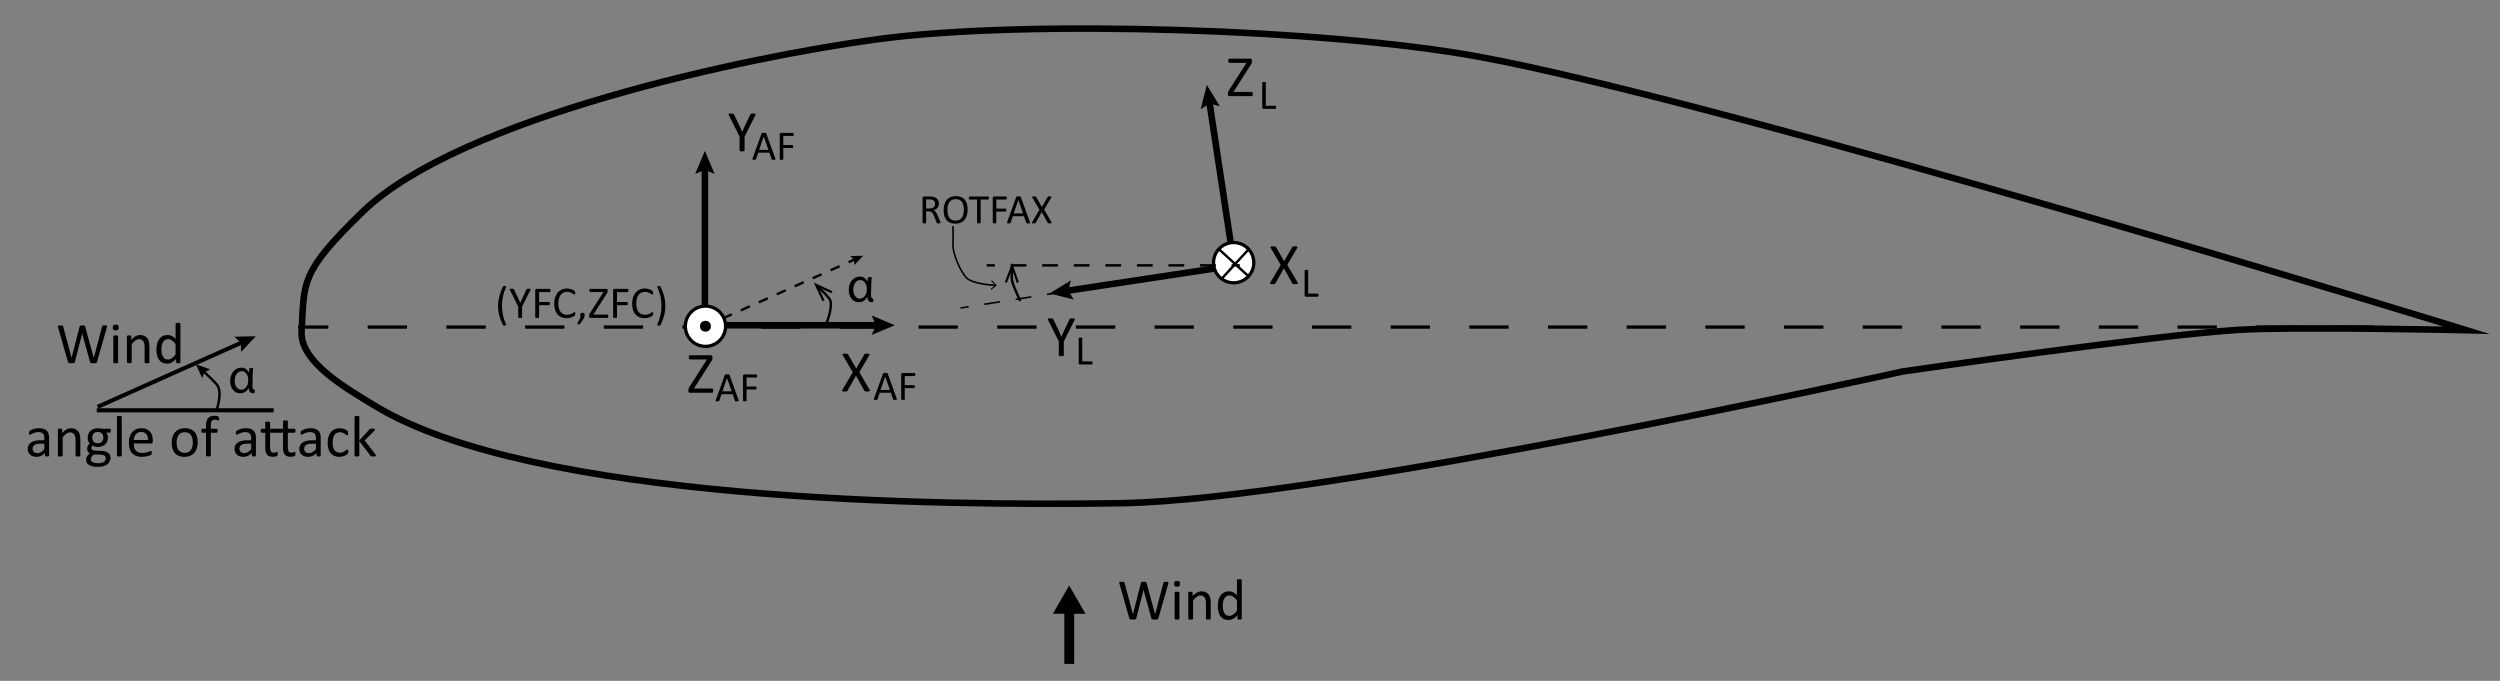 <?xml version="1.0" encoding="utf-8"?>
<!-- Generator: Adobe Illustrator 15.0.0, SVG Export Plug-In . SVG Version: 6.00 Build 0)  -->
<!DOCTYPE svg PUBLIC "-//W3C//DTD SVG 1.1//EN" "http://www.w3.org/Graphics/SVG/1.1/DTD/svg11.dtd">
<svg version="1.1" id="Layer_1" xmlns:x="http://ns.adobe.com/Extensibility/1.0/" xmlns:i="http://ns.adobe.com/AdobeIllustrator/10.0/" xmlns:graph="http://ns.adobe.com/Graphs/1.0/"
	 xmlns="http://www.w3.org/2000/svg" xmlns:xlink="http://www.w3.org/1999/xlink" xmlns:a="http://ns.adobe.com/AdobeSVGViewerExtensions/3.0/"
	 x="0px" y="0px" width="762.5px" height="207.667px" viewBox="0 0 762.5 207.667" enable-background="new 0 0 762.5 207.667"
	 xml:space="preserve">
<rect x="0" y="0" width="762.5" height="207.667" fill="#808080" stroke="none"/>
<line fill="none" stroke="#000000" stroke-miterlimit="10" stroke-dasharray="12" x1="724.143" y1="99.755" x2="90.934" y2="99.755"/>
<path fill="none" stroke="#000000" stroke-width="2" stroke-miterlimit="10" d="M752.254,100.715c0,0-52.029-1.172-69.331-0.119
	c-25.808,1.568-102.639,12.71-102.639,12.71s-176.608,39.161-238.092,40.16c-56,0.912-180.154-0.551-227.938-29.766
	c-8.12-4.963-22.868-13.182-22.268-22.68c0.936-14.795-0.92-17.552,18.676-36.478c29.557-28.545,116.895-47.268,157.631-52.663
	c45.764-6.06,136.98-2.938,182.394,5.355C527.673,31.296,752.254,100.715,752.254,100.715z"/>
<line fill="none" stroke="#000000" stroke-width="1.25" stroke-miterlimit="10" x1="29.517" y1="125.137" x2="83.49" y2="125.137"/>
<g>
	<g>
		<path fill="none" stroke="#000000" stroke-width="0.75" stroke-miterlimit="10" d="M66.089,125.057c0,0,1.732-5.159,0.291-7.425
			c-0.498-0.782-2.74-2.942-4.479-4.568"/>
		<g>
			<polygon points="64.123,112.675 62.333,113.478 61.669,115.324 59.757,111.091 			"/>
		</g>
	</g>
</g>
<g>
	<g>
		<g>
			
				<line fill="none" stroke="#000000" stroke-width="2" stroke-miterlimit="10" x1="216.173" y1="99.199" x2="268.124" y2="99.199"/>
			<g>
				<polygon points="265.877,102.161 267.135,99.199 265.877,96.236 272.899,99.199 				"/>
			</g>
		</g>
	</g>
	<g>
		<g>
			<line fill="none" stroke="#000000" stroke-width="2" stroke-miterlimit="10" x1="214.99" y1="101.906" x2="214.99" y2="50.793"/>
			<g>
				<circle cx="214.99" cy="101.831" r="1.504"/>
			</g>
			<g>
				<polygon points="217.953,53.04 214.99,51.781 212.028,53.04 214.99,46.017 				"/>
			</g>
		</g>
	</g>
</g>
<g>
	<g>
		<path fill="none" stroke="#000000" stroke-width="0.75" stroke-miterlimit="10" d="M252.184,98.312c0,0,1.9-4.853,0.995-6.82
			c-0.335-0.726-2.243-2.662-3.595-3.983"/>
		<g>
			<polygon points="253.898,88.833 253.613,89.446 249.604,87.582 251.477,91.586 250.865,91.873 248.207,86.188 			"/>
		</g>
	</g>
</g>
<g>
	<path d="M14.977,138.958c0,0.071-0.023,0.124-0.071,0.159c-0.047,0.036-0.112,0.062-0.194,0.08s-0.203,0.027-0.362,0.027
		c-0.153,0-0.275-0.009-0.367-0.027s-0.158-0.044-0.199-0.08c-0.042-0.035-0.062-0.088-0.062-0.159v-0.795
		c-0.348,0.371-0.735,0.659-1.162,0.866c-0.427,0.206-0.879,0.309-1.356,0.309c-0.418,0-0.796-0.055-1.135-0.164
		c-0.338-0.109-0.627-0.267-0.866-0.473c-0.238-0.206-0.424-0.459-0.557-0.76c-0.132-0.3-0.199-0.642-0.199-1.024
		c0-0.448,0.091-0.836,0.274-1.166c0.183-0.33,0.445-0.604,0.786-0.822c0.342-0.218,0.76-0.381,1.254-0.49
		c0.495-0.109,1.051-0.164,1.67-0.164h1.095v-0.618c0-0.306-0.032-0.577-0.097-0.813c-0.065-0.235-0.169-0.431-0.313-0.587
		c-0.145-0.156-0.332-0.274-0.561-0.353c-0.229-0.08-0.512-0.12-0.848-0.12c-0.359,0-0.682,0.043-0.967,0.128
		s-0.536,0.18-0.751,0.283c-0.215,0.103-0.395,0.197-0.539,0.283c-0.145,0.085-0.252,0.128-0.323,0.128
		c-0.047,0-0.088-0.012-0.124-0.035c-0.035-0.024-0.066-0.059-0.093-0.106c-0.026-0.047-0.045-0.107-0.057-0.181
		c-0.012-0.074-0.018-0.155-0.018-0.243c0-0.147,0.01-0.264,0.031-0.349c0.021-0.085,0.071-0.166,0.15-0.243
		c0.08-0.077,0.217-0.167,0.411-0.27s0.418-0.197,0.671-0.283c0.253-0.085,0.53-0.156,0.83-0.212s0.604-0.084,0.91-0.084
		c0.571,0,1.057,0.065,1.458,0.194c0.4,0.13,0.724,0.319,0.972,0.57c0.247,0.25,0.427,0.561,0.539,0.932s0.168,0.804,0.168,1.298
		V138.958z M13.528,135.327h-1.246c-0.4,0-0.748,0.034-1.042,0.102c-0.294,0.068-0.539,0.168-0.733,0.3
		c-0.194,0.133-0.337,0.292-0.429,0.477s-0.137,0.399-0.137,0.641c0,0.412,0.131,0.741,0.393,0.985
		c0.262,0.245,0.628,0.367,1.1,0.367c0.383,0,0.738-0.097,1.064-0.292c0.327-0.194,0.67-0.492,1.029-0.892V135.327z"/>
	<path d="M24.5,138.949c0,0.047-0.012,0.087-0.035,0.119c-0.024,0.032-0.062,0.061-0.115,0.084
		c-0.053,0.023-0.127,0.041-0.221,0.053s-0.212,0.018-0.353,0.018c-0.147,0-0.268-0.006-0.362-0.018s-0.168-0.029-0.221-0.053
		c-0.053-0.023-0.092-0.052-0.115-0.084s-0.035-0.072-0.035-0.119v-4.656c0-0.453-0.035-0.818-0.106-1.095s-0.174-0.515-0.309-0.715
		c-0.136-0.2-0.311-0.354-0.526-0.459s-0.464-0.159-0.747-0.159c-0.365,0-0.73,0.13-1.095,0.389
		c-0.365,0.259-0.748,0.639-1.148,1.14v5.557c0,0.047-0.012,0.087-0.035,0.119c-0.024,0.032-0.062,0.061-0.115,0.084
		c-0.053,0.023-0.127,0.041-0.221,0.053s-0.215,0.018-0.362,0.018c-0.142,0-0.259-0.006-0.354-0.018s-0.169-0.029-0.225-0.053
		c-0.056-0.023-0.095-0.052-0.115-0.084s-0.031-0.072-0.031-0.119v-7.951c0-0.047,0.009-0.087,0.026-0.119s0.053-0.062,0.106-0.088
		c0.053-0.026,0.121-0.044,0.204-0.053c0.082-0.009,0.191-0.013,0.327-0.013c0.129,0,0.237,0.004,0.322,0.013
		c0.085,0.009,0.152,0.027,0.199,0.053c0.047,0.026,0.081,0.056,0.102,0.088s0.031,0.072,0.031,0.119v1.051
		c0.447-0.5,0.894-0.867,1.338-1.1c0.444-0.233,0.894-0.349,1.347-0.349c0.53,0,0.976,0.09,1.338,0.27
		c0.362,0.18,0.655,0.419,0.879,0.72c0.224,0.3,0.384,0.652,0.481,1.056c0.097,0.404,0.146,0.888,0.146,1.453V138.949z"/>
	<path d="M33.802,131.36c0,0.206-0.028,0.355-0.084,0.446s-0.128,0.137-0.216,0.137h-1.14c0.206,0.212,0.35,0.446,0.433,0.702
		c0.082,0.256,0.124,0.523,0.124,0.8c0,0.459-0.074,0.866-0.221,1.219c-0.147,0.354-0.358,0.652-0.632,0.897
		c-0.274,0.244-0.599,0.431-0.976,0.561c-0.377,0.13-0.795,0.194-1.254,0.194c-0.324,0-0.632-0.042-0.923-0.128
		s-0.517-0.193-0.676-0.322c-0.106,0.106-0.193,0.227-0.26,0.362c-0.068,0.136-0.102,0.292-0.102,0.468
		c0,0.207,0.096,0.377,0.287,0.513c0.191,0.135,0.446,0.209,0.764,0.221l2.076,0.088c0.395,0.012,0.757,0.066,1.086,0.164
		c0.33,0.097,0.615,0.235,0.857,0.415c0.241,0.18,0.43,0.4,0.565,0.663c0.135,0.262,0.203,0.566,0.203,0.914
		c0,0.365-0.077,0.712-0.229,1.042c-0.153,0.33-0.388,0.62-0.703,0.87s-0.717,0.448-1.206,0.592
		c-0.489,0.145-1.066,0.216-1.731,0.216c-0.642,0-1.188-0.054-1.639-0.163c-0.451-0.109-0.82-0.258-1.109-0.446
		s-0.498-0.414-0.627-0.676c-0.13-0.262-0.194-0.546-0.194-0.853c0-0.194,0.023-0.383,0.071-0.565
		c0.047-0.183,0.119-0.356,0.216-0.521s0.218-0.322,0.362-0.473c0.144-0.15,0.311-0.299,0.499-0.446
		c-0.289-0.147-0.502-0.333-0.641-0.556c-0.138-0.224-0.208-0.465-0.208-0.725c0-0.359,0.074-0.68,0.221-0.963
		c0.147-0.283,0.33-0.536,0.548-0.76c-0.183-0.218-0.327-0.464-0.433-0.737c-0.106-0.274-0.159-0.605-0.159-0.994
		c0-0.453,0.076-0.86,0.229-1.219c0.153-0.359,0.365-0.663,0.636-0.91c0.271-0.247,0.596-0.437,0.976-0.57
		c0.38-0.132,0.793-0.199,1.241-0.199c0.241,0,0.467,0.013,0.676,0.04c0.209,0.026,0.405,0.063,0.587,0.11h2.403
		c0.1,0,0.175,0.048,0.225,0.146C33.777,131.011,33.802,131.16,33.802,131.36z M32.256,139.752c0-0.342-0.14-0.605-0.419-0.791
		c-0.28-0.186-0.658-0.284-1.135-0.296l-2.059-0.071c-0.188,0.147-0.343,0.287-0.463,0.419c-0.121,0.133-0.217,0.259-0.287,0.38
		c-0.071,0.121-0.12,0.24-0.146,0.358s-0.04,0.239-0.04,0.362c0,0.383,0.194,0.673,0.583,0.87s0.93,0.296,1.625,0.296
		c0.441,0,0.811-0.043,1.108-0.128c0.297-0.085,0.538-0.199,0.72-0.34c0.182-0.141,0.313-0.303,0.393-0.486
		S32.256,139.953,32.256,139.752z M31.523,133.454c0-0.542-0.148-0.964-0.446-1.268c-0.297-0.304-0.72-0.455-1.268-0.455
		c-0.283,0-0.529,0.047-0.738,0.141s-0.383,0.224-0.521,0.389c-0.138,0.165-0.241,0.355-0.309,0.57
		c-0.068,0.215-0.102,0.44-0.102,0.676c0,0.524,0.149,0.937,0.446,1.237s0.714,0.451,1.25,0.451c0.289,0,0.539-0.046,0.751-0.137
		c0.212-0.091,0.387-0.218,0.525-0.38c0.138-0.162,0.241-0.349,0.309-0.561C31.489,133.904,31.523,133.684,31.523,133.454z"/>
	<path d="M37.132,138.949c0,0.047-0.012,0.087-0.035,0.119c-0.024,0.032-0.062,0.061-0.115,0.084
		c-0.053,0.023-0.127,0.041-0.221,0.053s-0.215,0.018-0.362,0.018c-0.142,0-0.259-0.006-0.354-0.018s-0.169-0.029-0.225-0.053
		c-0.056-0.023-0.095-0.052-0.115-0.084s-0.031-0.072-0.031-0.119v-11.802c0-0.047,0.01-0.088,0.031-0.124s0.059-0.065,0.115-0.088
		c0.056-0.023,0.131-0.041,0.225-0.053c0.094-0.012,0.212-0.018,0.354-0.018c0.147,0,0.268,0.006,0.362,0.018
		c0.094,0.012,0.168,0.03,0.221,0.053c0.053,0.023,0.091,0.053,0.115,0.088c0.023,0.035,0.035,0.077,0.035,0.124V138.949z"/>
	<path d="M46.611,134.629c0,0.229-0.058,0.393-0.173,0.49s-0.247,0.146-0.395,0.146h-5.236c0,0.442,0.044,0.839,0.133,1.193
		c0.088,0.354,0.237,0.657,0.444,0.91c0.207,0.253,0.476,0.448,0.808,0.583c0.332,0.136,0.737,0.203,1.216,0.203
		c0.378,0,0.716-0.031,1.012-0.093c0.296-0.062,0.552-0.131,0.768-0.208c0.216-0.076,0.394-0.146,0.533-0.208
		c0.139-0.062,0.244-0.093,0.315-0.093c0.042,0,0.079,0.01,0.111,0.031c0.033,0.021,0.058,0.051,0.076,0.093
		c0.018,0.041,0.031,0.099,0.04,0.172c0.009,0.074,0.013,0.164,0.013,0.27c0,0.077-0.003,0.143-0.009,0.199
		c-0.006,0.056-0.013,0.106-0.022,0.15c-0.009,0.044-0.024,0.084-0.044,0.119s-0.047,0.069-0.08,0.102
		c-0.032,0.032-0.128,0.085-0.287,0.159c-0.159,0.074-0.365,0.146-0.618,0.216c-0.253,0.071-0.546,0.134-0.879,0.19
		c-0.333,0.056-0.688,0.084-1.064,0.084c-0.654,0-1.227-0.091-1.718-0.274s-0.905-0.454-1.241-0.813
		c-0.335-0.359-0.589-0.81-0.76-1.352c-0.171-0.542-0.256-1.172-0.256-1.89c0-0.683,0.088-1.297,0.265-1.842
		c0.177-0.545,0.432-1.007,0.764-1.387s0.735-0.671,1.206-0.875s0.998-0.305,1.581-0.305c0.624,0,1.156,0.1,1.595,0.3
		c0.438,0.2,0.799,0.47,1.082,0.809c0.283,0.338,0.49,0.736,0.623,1.192c0.133,0.457,0.199,0.944,0.199,1.462V134.629z
		 M45.145,134.196c0.018-0.765-0.153-1.366-0.511-1.802c-0.358-0.436-0.89-0.654-1.595-0.654c-0.361,0-0.678,0.068-0.951,0.203
		c-0.273,0.136-0.501,0.315-0.685,0.539c-0.184,0.224-0.326,0.484-0.427,0.782s-0.157,0.608-0.169,0.932H45.145z"/>
	<path d="M60.313,134.885c0,0.647-0.085,1.244-0.256,1.789c-0.171,0.545-0.425,1.015-0.764,1.409s-0.763,0.702-1.272,0.923
		c-0.509,0.221-1.1,0.332-1.771,0.332c-0.654,0-1.224-0.097-1.709-0.292s-0.891-0.477-1.215-0.848s-0.565-0.822-0.724-1.352
		c-0.159-0.53-0.239-1.131-0.239-1.802c0-0.647,0.084-1.244,0.252-1.789c0.168-0.545,0.421-1.015,0.76-1.409
		c0.338-0.395,0.761-0.701,1.268-0.919c0.506-0.218,1.098-0.327,1.775-0.327c0.654,0,1.224,0.097,1.709,0.292
		s0.891,0.477,1.215,0.848c0.324,0.371,0.566,0.821,0.729,1.352C60.231,133.622,60.313,134.22,60.313,134.885z M58.802,134.982
		c0-0.43-0.04-0.836-0.12-1.219c-0.081-0.383-0.213-0.718-0.397-1.007c-0.184-0.288-0.434-0.517-0.749-0.685
		c-0.315-0.167-0.708-0.251-1.177-0.251c-0.434,0-0.807,0.077-1.119,0.229c-0.312,0.153-0.569,0.37-0.771,0.649
		s-0.352,0.611-0.45,0.994s-0.147,0.801-0.147,1.254c0,0.436,0.04,0.845,0.12,1.228c0.081,0.383,0.214,0.717,0.401,1.002
		s0.438,0.513,0.753,0.68c0.315,0.168,0.707,0.252,1.177,0.252c0.428,0,0.799-0.077,1.114-0.229
		c0.315-0.153,0.573-0.368,0.775-0.645s0.351-0.606,0.446-0.989S58.802,135.441,58.802,134.982z"/>
	<path d="M66.814,127.729c0,0.112-0.006,0.202-0.018,0.27c-0.012,0.068-0.025,0.123-0.04,0.164
		c-0.015,0.041-0.034,0.069-0.058,0.084s-0.053,0.022-0.088,0.022c-0.041,0-0.093-0.013-0.154-0.04
		c-0.062-0.026-0.137-0.056-0.226-0.088c-0.088-0.033-0.193-0.062-0.313-0.088c-0.121-0.027-0.261-0.04-0.419-0.04
		c-0.218,0-0.404,0.036-0.557,0.106c-0.153,0.071-0.277,0.181-0.371,0.332c-0.094,0.15-0.162,0.344-0.203,0.583
		c-0.042,0.238-0.062,0.528-0.062,0.87v0.866h1.776c0.047,0,0.086,0.01,0.119,0.031c0.032,0.021,0.062,0.056,0.088,0.106
		c0.026,0.05,0.047,0.114,0.062,0.19c0.015,0.077,0.022,0.171,0.022,0.283c0,0.212-0.027,0.365-0.08,0.459
		c-0.053,0.094-0.124,0.141-0.212,0.141h-1.776v6.97c0,0.047-0.012,0.087-0.035,0.119c-0.024,0.032-0.063,0.061-0.119,0.084
		c-0.056,0.023-0.131,0.041-0.226,0.053s-0.212,0.018-0.353,0.018c-0.142,0-0.259-0.006-0.354-0.018s-0.169-0.029-0.225-0.053
		c-0.056-0.023-0.096-0.052-0.12-0.084s-0.035-0.072-0.035-0.119v-6.97h-1.122c-0.094,0-0.165-0.047-0.212-0.141
		s-0.071-0.248-0.071-0.459c0-0.112,0.006-0.206,0.018-0.283c0.012-0.076,0.029-0.14,0.053-0.19c0.023-0.05,0.053-0.085,0.088-0.106
		c0.035-0.021,0.077-0.031,0.124-0.031h1.122v-0.822c0-0.553,0.051-1.029,0.155-1.427c0.103-0.397,0.26-0.723,0.472-0.976
		c0.212-0.253,0.479-0.44,0.8-0.561c0.321-0.121,0.699-0.181,1.135-0.181c0.206,0,0.406,0.019,0.601,0.057
		c0.194,0.039,0.344,0.08,0.45,0.124c0.106,0.044,0.177,0.083,0.212,0.119c0.035,0.035,0.064,0.081,0.088,0.137
		c0.023,0.056,0.04,0.124,0.048,0.203S66.814,127.618,66.814,127.729z"/>
	<path d="M78.06,138.958c0,0.071-0.023,0.124-0.071,0.159c-0.047,0.036-0.112,0.062-0.194,0.08s-0.203,0.027-0.362,0.027
		c-0.153,0-0.275-0.009-0.367-0.027s-0.158-0.044-0.199-0.08c-0.042-0.035-0.062-0.088-0.062-0.159v-0.795
		c-0.348,0.371-0.735,0.659-1.162,0.866c-0.427,0.206-0.879,0.309-1.356,0.309c-0.418,0-0.796-0.055-1.135-0.164
		c-0.338-0.109-0.627-0.267-0.866-0.473c-0.238-0.206-0.424-0.459-0.557-0.76c-0.132-0.3-0.199-0.642-0.199-1.024
		c0-0.448,0.091-0.836,0.274-1.166c0.183-0.33,0.445-0.604,0.786-0.822c0.342-0.218,0.76-0.381,1.254-0.49
		c0.495-0.109,1.051-0.164,1.67-0.164h1.095v-0.618c0-0.306-0.032-0.577-0.097-0.813c-0.065-0.235-0.169-0.431-0.313-0.587
		c-0.145-0.156-0.332-0.274-0.561-0.353c-0.229-0.08-0.512-0.12-0.848-0.12c-0.359,0-0.682,0.043-0.967,0.128
		s-0.536,0.18-0.751,0.283c-0.215,0.103-0.395,0.197-0.539,0.283c-0.145,0.085-0.252,0.128-0.323,0.128
		c-0.047,0-0.088-0.012-0.124-0.035c-0.035-0.024-0.066-0.059-0.093-0.106c-0.026-0.047-0.045-0.107-0.057-0.181
		c-0.012-0.074-0.018-0.155-0.018-0.243c0-0.147,0.01-0.264,0.031-0.349c0.021-0.085,0.071-0.166,0.15-0.243
		c0.08-0.077,0.217-0.167,0.411-0.27s0.418-0.197,0.671-0.283c0.253-0.085,0.53-0.156,0.83-0.212s0.604-0.084,0.91-0.084
		c0.571,0,1.057,0.065,1.458,0.194c0.4,0.13,0.724,0.319,0.972,0.57c0.247,0.25,0.427,0.561,0.539,0.932s0.168,0.804,0.168,1.298
		V138.958z M76.611,135.327h-1.246c-0.4,0-0.748,0.034-1.042,0.102c-0.294,0.068-0.539,0.168-0.733,0.3
		c-0.194,0.133-0.337,0.292-0.429,0.477s-0.137,0.399-0.137,0.641c0,0.412,0.131,0.741,0.393,0.985
		c0.262,0.245,0.628,0.367,1.1,0.367c0.383,0,0.738-0.097,1.064-0.292c0.327-0.194,0.67-0.492,1.029-0.892V135.327z"/>
	<path d="M90.109,138.366c0,0.171-0.012,0.305-0.035,0.402c-0.024,0.097-0.061,0.169-0.11,0.216c-0.05,0.047-0.12,0.091-0.208,0.132
		c-0.088,0.042-0.193,0.077-0.313,0.106c-0.121,0.029-0.25,0.053-0.389,0.07s-0.272,0.027-0.402,0.027
		c-0.418,0-0.774-0.055-1.069-0.164s-0.535-0.274-0.72-0.495c-0.186-0.221-0.322-0.5-0.411-0.839
		c-0.088-0.338-0.132-0.738-0.132-1.197v-4.647h-3.949v4.435c0,0.548,0.081,0.962,0.243,1.241c0.162,0.28,0.452,0.42,0.87,0.42
		c0.136,0,0.256-0.014,0.362-0.04s0.2-0.054,0.283-0.084c0.083-0.029,0.153-0.057,0.212-0.084c0.059-0.026,0.112-0.04,0.159-0.04
		c0.029,0,0.057,0.007,0.084,0.022c0.026,0.015,0.047,0.043,0.062,0.084c0.015,0.042,0.028,0.097,0.04,0.168
		c0.012,0.071,0.018,0.159,0.018,0.265c0,0.1-0.003,0.18-0.009,0.238c-0.006,0.059-0.013,0.113-0.022,0.164
		c-0.009,0.05-0.024,0.094-0.044,0.132c-0.021,0.039-0.053,0.077-0.097,0.115c-0.044,0.039-0.11,0.077-0.199,0.115
		c-0.088,0.038-0.191,0.07-0.309,0.097c-0.118,0.026-0.245,0.048-0.38,0.066c-0.136,0.018-0.271,0.027-0.406,0.027
		c-0.413,0-0.766-0.055-1.06-0.164c-0.295-0.109-0.536-0.274-0.725-0.495c-0.188-0.221-0.325-0.5-0.411-0.839
		c-0.085-0.338-0.128-0.738-0.128-1.197v-4.647H79.8c-0.088,0-0.159-0.047-0.212-0.141c-0.053-0.094-0.08-0.248-0.08-0.459
		c0-0.112,0.007-0.206,0.022-0.283c0.015-0.076,0.034-0.14,0.058-0.19c0.023-0.05,0.054-0.085,0.093-0.106
		c0.038-0.021,0.081-0.031,0.128-0.031h1.104v-1.891c0-0.041,0.01-0.08,0.031-0.115s0.059-0.066,0.115-0.093
		s0.131-0.045,0.225-0.058c0.094-0.012,0.212-0.018,0.354-0.018c0.147,0,0.268,0.006,0.362,0.018
		c0.094,0.012,0.168,0.031,0.221,0.058c0.053,0.026,0.091,0.058,0.115,0.093s0.036,0.074,0.036,0.115v1.891h3.949v-2.271
		c0-0.047,0.012-0.088,0.035-0.124s0.063-0.063,0.119-0.084c0.056-0.021,0.131-0.038,0.226-0.053
		c0.094-0.015,0.212-0.022,0.353-0.022c0.142,0,0.259,0.008,0.354,0.022s0.169,0.032,0.225,0.053
		c0.056,0.021,0.096,0.049,0.12,0.084c0.023,0.035,0.035,0.077,0.035,0.124v2.271h2.032c0.047,0,0.088,0.01,0.124,0.031
		c0.036,0.021,0.066,0.056,0.093,0.106c0.027,0.05,0.046,0.114,0.058,0.19c0.012,0.077,0.018,0.171,0.018,0.283
		c0,0.212-0.026,0.365-0.08,0.459c-0.053,0.094-0.121,0.141-0.203,0.141h-2.041v4.435c0,0.548,0.08,0.962,0.238,1.241
		c0.159,0.28,0.448,0.42,0.866,0.42c0.13,0,0.249-0.014,0.358-0.04s0.205-0.054,0.287-0.084c0.083-0.029,0.155-0.057,0.216-0.084
		c0.062-0.026,0.113-0.04,0.155-0.04c0.035,0,0.065,0.007,0.088,0.022c0.023,0.015,0.042,0.043,0.057,0.084
		c0.015,0.042,0.028,0.097,0.04,0.168S90.109,138.26,90.109,138.366z"/>
	<path d="M97.812,138.958c0,0.071-0.023,0.124-0.071,0.159c-0.047,0.036-0.112,0.062-0.194,0.08s-0.203,0.027-0.362,0.027
		c-0.153,0-0.275-0.009-0.367-0.027s-0.158-0.044-0.199-0.08c-0.042-0.035-0.062-0.088-0.062-0.159v-0.795
		c-0.348,0.371-0.735,0.659-1.162,0.866c-0.427,0.206-0.879,0.309-1.356,0.309c-0.418,0-0.796-0.055-1.135-0.164
		c-0.338-0.109-0.627-0.267-0.866-0.473c-0.238-0.206-0.424-0.459-0.557-0.76c-0.132-0.3-0.199-0.642-0.199-1.024
		c0-0.448,0.091-0.836,0.274-1.166c0.183-0.33,0.445-0.604,0.786-0.822c0.342-0.218,0.76-0.381,1.254-0.49
		c0.495-0.109,1.051-0.164,1.67-0.164h1.095v-0.618c0-0.306-0.032-0.577-0.097-0.813c-0.065-0.235-0.169-0.431-0.313-0.587
		c-0.145-0.156-0.332-0.274-0.561-0.353c-0.229-0.08-0.512-0.12-0.848-0.12c-0.359,0-0.682,0.043-0.967,0.128
		s-0.536,0.18-0.751,0.283c-0.215,0.103-0.395,0.197-0.539,0.283c-0.145,0.085-0.252,0.128-0.323,0.128
		c-0.047,0-0.088-0.012-0.124-0.035c-0.035-0.024-0.066-0.059-0.093-0.106c-0.026-0.047-0.045-0.107-0.057-0.181
		c-0.012-0.074-0.018-0.155-0.018-0.243c0-0.147,0.01-0.264,0.031-0.349c0.021-0.085,0.071-0.166,0.15-0.243
		c0.08-0.077,0.217-0.167,0.411-0.27s0.418-0.197,0.671-0.283c0.253-0.085,0.53-0.156,0.83-0.212s0.604-0.084,0.91-0.084
		c0.571,0,1.057,0.065,1.458,0.194c0.4,0.13,0.724,0.319,0.972,0.57c0.247,0.25,0.427,0.561,0.539,0.932s0.168,0.804,0.168,1.298
		V138.958z M96.363,135.327h-1.246c-0.4,0-0.748,0.034-1.042,0.102c-0.294,0.068-0.539,0.168-0.733,0.3
		c-0.194,0.133-0.337,0.292-0.429,0.477s-0.137,0.399-0.137,0.641c0,0.412,0.131,0.741,0.393,0.985
		c0.262,0.245,0.628,0.367,1.1,0.367c0.383,0,0.738-0.097,1.064-0.292c0.327-0.194,0.67-0.492,1.029-0.892V135.327z"/>
	<path d="M106.204,137.738c0,0.1-0.003,0.187-0.009,0.261s-0.016,0.135-0.031,0.186c-0.015,0.05-0.032,0.094-0.053,0.132
		c-0.021,0.039-0.067,0.094-0.141,0.168s-0.199,0.165-0.375,0.274s-0.375,0.206-0.596,0.292s-0.461,0.154-0.72,0.208
		c-0.259,0.053-0.527,0.08-0.804,0.08c-0.571,0-1.078-0.094-1.52-0.283c-0.441-0.188-0.811-0.464-1.108-0.826
		s-0.524-0.807-0.68-1.334c-0.156-0.527-0.234-1.135-0.234-1.824c0-0.783,0.096-1.456,0.287-2.018
		c0.191-0.563,0.454-1.023,0.786-1.383c0.333-0.359,0.725-0.625,1.175-0.799c0.45-0.174,0.938-0.261,1.462-0.261
		c0.253,0,0.499,0.023,0.737,0.071c0.239,0.047,0.458,0.109,0.658,0.186s0.378,0.165,0.535,0.265c0.156,0.1,0.27,0.185,0.34,0.256
		c0.071,0.071,0.12,0.127,0.146,0.168s0.048,0.09,0.066,0.146c0.018,0.056,0.029,0.12,0.035,0.19
		c0.006,0.071,0.009,0.159,0.009,0.265c0,0.23-0.026,0.39-0.08,0.481c-0.053,0.091-0.118,0.137-0.194,0.137
		c-0.088,0-0.19-0.049-0.305-0.146s-0.261-0.205-0.438-0.322c-0.176-0.118-0.39-0.226-0.64-0.323
		c-0.25-0.097-0.546-0.146-0.888-0.146c-0.701,0-1.238,0.27-1.612,0.808c-0.374,0.539-0.561,1.321-0.561,2.346
		c0,0.512,0.049,0.961,0.146,1.347s0.24,0.708,0.428,0.967s0.419,0.452,0.693,0.579c0.274,0.126,0.587,0.19,0.941,0.19
		c0.335,0,0.63-0.053,0.883-0.159s0.473-0.222,0.658-0.349c0.186-0.126,0.341-0.241,0.468-0.344
		c0.126-0.103,0.225-0.155,0.296-0.155c0.041,0,0.076,0.012,0.106,0.036c0.029,0.023,0.054,0.063,0.075,0.119
		c0.021,0.056,0.035,0.126,0.044,0.212S106.204,137.621,106.204,137.738z"/>
	<path d="M114.667,138.94c0,0.047-0.012,0.088-0.036,0.124s-0.063,0.065-0.119,0.088s-0.134,0.041-0.234,0.053
		s-0.227,0.018-0.38,0.018c-0.159,0-0.29-0.004-0.393-0.014c-0.103-0.009-0.19-0.023-0.261-0.044s-0.128-0.05-0.172-0.088
		c-0.044-0.038-0.084-0.084-0.119-0.137l-3.357-4.399v4.408c0,0.047-0.012,0.087-0.035,0.119c-0.024,0.032-0.062,0.061-0.115,0.084
		c-0.053,0.023-0.127,0.041-0.221,0.053s-0.215,0.018-0.362,0.018c-0.142,0-0.259-0.006-0.354-0.018s-0.169-0.029-0.225-0.053
		c-0.056-0.023-0.095-0.052-0.115-0.084s-0.031-0.072-0.031-0.119v-11.802c0-0.047,0.01-0.088,0.031-0.124s0.059-0.065,0.115-0.088
		c0.056-0.023,0.131-0.041,0.225-0.053c0.094-0.012,0.212-0.018,0.354-0.018c0.147,0,0.268,0.006,0.362,0.018
		c0.094,0.012,0.168,0.03,0.221,0.053c0.053,0.023,0.091,0.053,0.115,0.088c0.023,0.035,0.035,0.077,0.035,0.124v7.191l3.003-3.304
		c0.047-0.059,0.097-0.107,0.15-0.146c0.053-0.038,0.116-0.071,0.19-0.097s0.16-0.044,0.261-0.053
		c0.1-0.009,0.221-0.013,0.362-0.013c0.147,0,0.271,0.004,0.371,0.013c0.1,0.009,0.181,0.024,0.243,0.044
		c0.062,0.021,0.106,0.047,0.132,0.08s0.04,0.075,0.04,0.128c0,0.071-0.019,0.142-0.057,0.212c-0.039,0.071-0.102,0.153-0.19,0.248
		l-2.88,2.88l3.233,4.196c0.076,0.101,0.131,0.181,0.163,0.243C114.65,138.829,114.667,138.887,114.667,138.94z"/>
</g>
<g>
	<path d="M29.577,110.405c-0.023,0.083-0.059,0.148-0.106,0.199c-0.047,0.05-0.112,0.088-0.194,0.115
		c-0.083,0.026-0.184,0.045-0.305,0.057s-0.27,0.018-0.446,0.018c-0.183,0-0.337-0.006-0.463-0.018
		c-0.127-0.012-0.231-0.031-0.314-0.057c-0.083-0.027-0.144-0.065-0.186-0.115c-0.041-0.05-0.073-0.116-0.097-0.199l-2.394-8.631
		h-0.018l-2.208,8.631c-0.018,0.083-0.047,0.148-0.088,0.199c-0.042,0.05-0.101,0.088-0.177,0.115
		c-0.077,0.026-0.175,0.045-0.296,0.057c-0.121,0.012-0.275,0.018-0.464,0.018c-0.194,0-0.356-0.006-0.486-0.018
		c-0.13-0.012-0.236-0.031-0.318-0.057c-0.083-0.027-0.146-0.065-0.19-0.115c-0.044-0.05-0.075-0.116-0.093-0.199l-3.021-10.557
		c-0.035-0.135-0.054-0.241-0.057-0.318c-0.003-0.077,0.021-0.136,0.07-0.177c0.05-0.041,0.131-0.068,0.243-0.08
		s0.262-0.018,0.451-0.018c0.182,0,0.327,0.004,0.433,0.013s0.187,0.025,0.243,0.048c0.056,0.024,0.094,0.056,0.115,0.097
		c0.021,0.042,0.037,0.095,0.048,0.159l2.571,9.576h0.009l2.438-9.558c0.018-0.064,0.04-0.119,0.066-0.163
		c0.026-0.044,0.069-0.078,0.128-0.102c0.059-0.024,0.143-0.042,0.252-0.053s0.252-0.018,0.428-0.018
		c0.165,0,0.296,0.006,0.394,0.018s0.175,0.029,0.234,0.053c0.059,0.023,0.102,0.057,0.128,0.102
		c0.027,0.044,0.049,0.099,0.066,0.163l2.624,9.558h0.018l2.518-9.567c0.018-0.059,0.035-0.11,0.053-0.154
		c0.018-0.044,0.054-0.078,0.11-0.102c0.056-0.024,0.136-0.042,0.239-0.053s0.24-0.018,0.411-0.018c0.177,0,0.316,0.007,0.419,0.022
		s0.178,0.043,0.226,0.084c0.047,0.041,0.069,0.1,0.066,0.177s-0.019,0.183-0.048,0.318L29.577,110.405z"/>
	<path d="M36.185,99.884c0,0.342-0.065,0.574-0.194,0.698c-0.13,0.124-0.368,0.185-0.716,0.185c-0.341,0-0.576-0.06-0.702-0.181
		s-0.19-0.349-0.19-0.685c0-0.342,0.065-0.574,0.194-0.698c0.129-0.124,0.368-0.186,0.716-0.186c0.341,0,0.575,0.061,0.702,0.181
		C36.121,99.32,36.185,99.548,36.185,99.884z M36.017,110.52c0,0.047-0.012,0.087-0.035,0.119c-0.024,0.032-0.062,0.061-0.115,0.084
		c-0.053,0.023-0.127,0.041-0.221,0.053s-0.215,0.018-0.362,0.018c-0.142,0-0.259-0.006-0.354-0.018s-0.169-0.029-0.225-0.053
		c-0.056-0.023-0.095-0.052-0.115-0.084s-0.031-0.072-0.031-0.119v-7.951c0-0.041,0.01-0.08,0.031-0.115s0.059-0.065,0.115-0.088
		c0.056-0.023,0.131-0.041,0.225-0.053s0.212-0.018,0.354-0.018c0.147,0,0.268,0.006,0.362,0.018s0.168,0.029,0.221,0.053
		c0.053,0.023,0.091,0.053,0.115,0.088c0.023,0.035,0.035,0.074,0.035,0.115V110.52z"/>
	<path d="M45.557,110.52c0,0.047-0.012,0.087-0.035,0.119c-0.024,0.032-0.062,0.061-0.115,0.084
		c-0.053,0.023-0.127,0.041-0.221,0.053s-0.212,0.018-0.353,0.018c-0.147,0-0.268-0.006-0.362-0.018s-0.168-0.029-0.221-0.053
		c-0.053-0.023-0.092-0.052-0.115-0.084s-0.035-0.072-0.035-0.119v-4.656c0-0.453-0.035-0.818-0.106-1.095s-0.174-0.515-0.309-0.715
		c-0.136-0.2-0.311-0.354-0.526-0.459s-0.464-0.159-0.747-0.159c-0.365,0-0.73,0.13-1.095,0.389
		c-0.365,0.259-0.748,0.639-1.148,1.14v5.557c0,0.047-0.012,0.087-0.035,0.119c-0.024,0.032-0.062,0.061-0.115,0.084
		c-0.053,0.023-0.127,0.041-0.221,0.053s-0.215,0.018-0.362,0.018c-0.142,0-0.259-0.006-0.354-0.018s-0.169-0.029-0.225-0.053
		c-0.056-0.023-0.095-0.052-0.115-0.084s-0.031-0.072-0.031-0.119v-7.951c0-0.047,0.009-0.087,0.026-0.119s0.053-0.062,0.106-0.088
		c0.053-0.026,0.121-0.044,0.204-0.053c0.082-0.009,0.191-0.013,0.327-0.013c0.129,0,0.237,0.004,0.322,0.013
		c0.085,0.009,0.152,0.027,0.199,0.053c0.047,0.026,0.081,0.056,0.102,0.088s0.031,0.072,0.031,0.119v1.051
		c0.447-0.5,0.894-0.867,1.338-1.1c0.444-0.233,0.894-0.349,1.347-0.349c0.53,0,0.976,0.09,1.338,0.27
		c0.362,0.18,0.655,0.419,0.879,0.72c0.224,0.3,0.384,0.652,0.481,1.056c0.097,0.404,0.146,0.888,0.146,1.453V110.52z"/>
	<path d="M55.027,110.52c0,0.047-0.01,0.088-0.031,0.124c-0.021,0.035-0.056,0.063-0.106,0.084c-0.05,0.021-0.116,0.037-0.199,0.048
		s-0.183,0.018-0.3,0.018c-0.124,0-0.227-0.006-0.309-0.018s-0.15-0.028-0.203-0.048c-0.053-0.021-0.091-0.049-0.115-0.084
		c-0.024-0.035-0.036-0.077-0.036-0.124v-1.051c-0.418,0.454-0.853,0.807-1.303,1.06c-0.451,0.253-0.944,0.38-1.48,0.38
		c-0.583,0-1.081-0.114-1.493-0.34c-0.413-0.227-0.747-0.533-1.003-0.918c-0.256-0.386-0.443-0.839-0.561-1.36
		c-0.118-0.521-0.177-1.07-0.177-1.648c0-0.683,0.073-1.3,0.221-1.851c0.147-0.55,0.365-1.02,0.654-1.409s0.646-0.688,1.073-0.897
		c0.427-0.209,0.92-0.313,1.479-0.313c0.465,0,0.891,0.102,1.277,0.305c0.385,0.203,0.767,0.502,1.144,0.897v-4.62
		c0-0.042,0.01-0.081,0.031-0.12c0.021-0.038,0.06-0.067,0.119-0.088c0.059-0.021,0.134-0.038,0.225-0.053s0.208-0.022,0.349-0.022
		c0.147,0,0.268,0.007,0.362,0.022s0.168,0.032,0.221,0.053c0.053,0.021,0.093,0.05,0.119,0.088c0.027,0.039,0.04,0.078,0.04,0.12
		V110.52z M53.561,104.928c-0.395-0.489-0.776-0.861-1.144-1.118c-0.368-0.256-0.752-0.384-1.153-0.384
		c-0.371,0-0.687,0.088-0.945,0.265c-0.259,0.177-0.47,0.409-0.632,0.698s-0.28,0.616-0.353,0.98
		c-0.074,0.365-0.111,0.736-0.111,1.113c0,0.4,0.031,0.792,0.093,1.175c0.062,0.383,0.169,0.723,0.323,1.021
		c0.153,0.297,0.356,0.536,0.609,0.715s0.571,0.27,0.954,0.27c0.194,0,0.381-0.026,0.561-0.08s0.363-0.141,0.552-0.265
		c0.188-0.124,0.385-0.284,0.592-0.481c0.206-0.197,0.424-0.44,0.653-0.729V104.928z"/>
</g>
<g>
	<path d="M227.094,41.683v4.214c0,0.047-0.012,0.088-0.036,0.124c-0.023,0.035-0.064,0.063-0.123,0.084
		c-0.059,0.021-0.138,0.038-0.237,0.053s-0.22,0.022-0.36,0.022c-0.146,0-0.268-0.008-0.365-0.022s-0.176-0.032-0.237-0.053
		s-0.104-0.049-0.127-0.084s-0.035-0.077-0.035-0.124v-4.214l-3.233-6.449c-0.065-0.135-0.104-0.241-0.119-0.318
		s0-0.136,0.044-0.177c0.044-0.041,0.124-0.068,0.239-0.08s0.27-0.018,0.464-0.018c0.177,0,0.319,0.006,0.428,0.018
		s0.196,0.028,0.261,0.048c0.064,0.021,0.113,0.05,0.146,0.088c0.033,0.039,0.063,0.087,0.093,0.146l1.582,3.286
		c0.146,0.312,0.293,0.639,0.439,0.98c0.146,0.342,0.296,0.686,0.448,1.034h0.018c0.134-0.336,0.273-0.67,0.417-1.002
		c0.144-0.333,0.289-0.661,0.436-0.985l1.59-3.304c0.018-0.059,0.042-0.109,0.075-0.15c0.032-0.041,0.077-0.072,0.133-0.093
		c0.056-0.021,0.134-0.037,0.234-0.048s0.227-0.018,0.38-0.018c0.212,0,0.378,0.007,0.499,0.022s0.205,0.043,0.252,0.084
		c0.047,0.041,0.063,0.1,0.048,0.177s-0.054,0.18-0.119,0.309L227.094,41.683z"/>
</g>
<g>
	<path d="M552.59,221.465c-0.729-0.096-1.311-0.402-1.746-0.918s-0.654-1.15-0.654-1.902c0-0.544,0.176-1.054,0.528-1.529
		c0.353-0.477,0.788-0.791,1.308-0.943v0.42c-0.239,0.105-0.407,0.191-0.504,0.259c-0.096,0.067-0.211,0.183-0.348,0.342
		c-0.16,0.2-0.296,0.438-0.408,0.714c-0.111,0.276-0.168,0.522-0.168,0.738c0,0.632,0.18,1.166,0.541,1.602
		c0.359,0.437,0.844,0.711,1.451,0.822v-2.748c0-0.544,0.023-0.934,0.072-1.17c0.048-0.236,0.148-0.449,0.3-0.643
		c0.248-0.319,0.592-0.479,1.032-0.479c0.576,0,1.074,0.278,1.494,0.834s0.63,1.21,0.63,1.962c0,0.608-0.196,1.156-0.589,1.645
		c-0.392,0.488-0.892,0.804-1.5,0.947c-0.168,0.041-0.31,0.066-0.426,0.078c-0.115,0.012-0.306,0.019-0.569,0.019v1.728h-0.444
		V221.465z M553.034,221.105h0.06c0.385,0,0.68-0.024,0.889-0.071c0.207-0.049,0.424-0.152,0.647-0.313
		c0.336-0.225,0.601-0.508,0.792-0.852c0.191-0.345,0.288-0.705,0.288-1.08c0-0.648-0.17-1.203-0.51-1.662
		c-0.341-0.461-0.75-0.69-1.229-0.69c-0.345,0-0.587,0.14-0.727,0.42c-0.141,0.28-0.21,0.765-0.21,1.452V221.105z"/>
</g>
<g>
	<g>
		<g>
			<line fill="none" stroke="#000000" stroke-width="2" stroke-miterlimit="10" x1="324.842" y1="88.78" x2="376.21" y2="81.013"/>
			<g>
				<polygon points="327.507,91.373 325.819,88.632 326.621,85.515 320.12,89.494 				"/>
			</g>
		</g>
	</g>
	<g>
		<g>
			<line fill="none" stroke="#000000" stroke-width="2" stroke-miterlimit="10" x1="376.44" y1="81.169" x2="368.798" y2="30.63"/>
			<g>
				<circle cx="376.428" cy="81.094" r="1.504"/>
			</g>
			<g>
				<polygon points="372.063,32.409 368.946,31.607 366.205,33.295 368.084,25.908 				"/>
			</g>
		</g>
	</g>
</g>
<g>
	<circle fill="#FFFFFF" stroke="#000000" stroke-miterlimit="10" cx="376.267" cy="80.116" r="6.138"/>
	
		<line fill="none" stroke="#000000" stroke-width="0.75" stroke-miterlimit="10" x1="371.547" y1="75.799" x2="381.101" y2="84.537"/>
	<line fill="none" stroke="#000000" stroke-width="0.75" stroke-miterlimit="10" x1="380.83" y1="76.032" x2="372.35" y2="85.303"/>
</g>
<g>
	<g>
		
			<line fill="none" stroke="#000000" stroke-width="0.75" stroke-miterlimit="10" x1="378.139" y1="80.938" x2="375.639" y2="80.938"/>
		
			<line fill="none" stroke="#000000" stroke-width="0.75" stroke-miterlimit="10" stroke-dasharray="4.814,4.814" x1="370.825" y1="80.938" x2="305.833" y2="80.938"/>
		
			<line fill="none" stroke="#000000" stroke-width="0.75" stroke-miterlimit="10" x1="303.426" y1="80.938" x2="300.926" y2="80.938"/>
	</g>
</g>
<line fill="none" stroke="#000000" stroke-miterlimit="10" stroke-dasharray="1" x1="394.615" y1="241.582" x2="394.615" y2="241.905"/>
<g>
	<g>
		<path fill="none" stroke="#000000" stroke-width="0.75" stroke-miterlimit="10" d="M311.208,91.787c0,0-2.206-4.51-2.528-6.158
			c-0.144-0.73-0.13-2.292-0.089-3.562"/>
		<g>
			<polygon points="310.766,86.076 310.129,86.3 308.66,82.13 307.105,86.269 306.473,86.032 308.68,80.157 			"/>
		</g>
	</g>
</g>
<g>
	<path d="M236.458,48.327c0.034,0.092,0.051,0.167,0.054,0.224c0.002,0.057-0.014,0.1-0.047,0.129
		c-0.034,0.03-0.089,0.048-0.167,0.057c-0.078,0.008-0.182,0.013-0.312,0.013c-0.131,0-0.235-0.003-0.313-0.01
		c-0.078-0.006-0.137-0.017-0.177-0.031c-0.04-0.015-0.069-0.035-0.088-0.06c-0.019-0.025-0.037-0.057-0.054-0.095l-0.7-1.988
		h-3.395l-0.668,1.962c-0.013,0.038-0.03,0.071-0.051,0.098s-0.051,0.05-0.091,0.069c-0.04,0.019-0.097,0.032-0.17,0.041
		c-0.074,0.008-0.169,0.013-0.287,0.013c-0.122,0-0.222-0.005-0.3-0.016c-0.078-0.01-0.132-0.03-0.164-0.06
		c-0.031-0.029-0.046-0.072-0.044-0.129c0.002-0.057,0.02-0.132,0.054-0.224l2.738-7.584c0.017-0.046,0.039-0.084,0.066-0.114
		c0.027-0.029,0.067-0.052,0.12-0.069c0.053-0.017,0.12-0.028,0.202-0.035s0.186-0.009,0.312-0.009c0.135,0,0.246,0.003,0.334,0.009
		s0.16,0.018,0.215,0.035c0.055,0.017,0.097,0.041,0.126,0.073c0.029,0.031,0.053,0.07,0.069,0.117L236.458,48.327z M232.943,41.632
		h-0.006l-1.407,4.07h2.839L232.943,41.632z"/>
	<path d="M242.111,41.013c0,0.08-0.004,0.149-0.013,0.208s-0.023,0.106-0.044,0.142s-0.045,0.062-0.073,0.079
		c-0.027,0.017-0.056,0.025-0.085,0.025h-2.991v2.776h2.827c0.029,0,0.058,0.007,0.085,0.022s0.052,0.039,0.073,0.073
		s0.036,0.079,0.044,0.135c0.008,0.057,0.013,0.129,0.013,0.218c0,0.08-0.004,0.148-0.013,0.205
		c-0.008,0.057-0.023,0.103-0.044,0.139c-0.021,0.036-0.045,0.063-0.073,0.082c-0.027,0.019-0.056,0.028-0.085,0.028h-2.827v3.401
		c0,0.029-0.008,0.058-0.025,0.085c-0.017,0.028-0.046,0.049-0.088,0.063s-0.097,0.027-0.164,0.038
		c-0.067,0.011-0.156,0.016-0.265,0.016c-0.101,0-0.187-0.005-0.259-0.016c-0.071-0.01-0.128-0.023-0.17-0.038
		s-0.071-0.036-0.088-0.063c-0.017-0.027-0.025-0.056-0.025-0.085v-7.559c0-0.164,0.043-0.279,0.129-0.344
		c0.086-0.065,0.177-0.098,0.274-0.098h3.672c0.029,0,0.058,0.008,0.085,0.025c0.027,0.017,0.052,0.044,0.073,0.082
		c0.021,0.038,0.036,0.087,0.044,0.148C242.106,40.863,242.111,40.934,242.111,41.013z"/>
</g>
<g>
	<path d="M265.194,118.808c0.077,0.13,0.122,0.233,0.137,0.31c0.015,0.076-0.004,0.137-0.058,0.181
		c-0.053,0.044-0.14,0.074-0.261,0.088c-0.121,0.015-0.281,0.022-0.481,0.022c-0.188,0-0.335-0.004-0.441-0.014
		c-0.106-0.009-0.19-0.025-0.252-0.048c-0.062-0.023-0.109-0.052-0.141-0.084c-0.033-0.032-0.061-0.075-0.084-0.128l-2.544-4.55
		l-2.571,4.55c-0.03,0.053-0.062,0.097-0.097,0.132c-0.036,0.035-0.084,0.063-0.146,0.084c-0.062,0.021-0.146,0.035-0.251,0.044
		c-0.106,0.009-0.248,0.014-0.424,0.014c-0.194,0-0.348-0.008-0.459-0.022c-0.112-0.015-0.19-0.044-0.234-0.088
		c-0.044-0.044-0.059-0.104-0.044-0.181c0.015-0.077,0.06-0.18,0.137-0.31l3.118-5.256l-2.977-5.08
		c-0.071-0.129-0.117-0.234-0.137-0.313s-0.007-0.142,0.04-0.186c0.047-0.044,0.129-0.072,0.247-0.084s0.28-0.018,0.486-0.018
		c0.177,0,0.321,0.004,0.433,0.013c0.112,0.009,0.2,0.023,0.265,0.044c0.065,0.021,0.112,0.05,0.142,0.088
		c0.029,0.039,0.062,0.081,0.097,0.128l2.456,4.275l2.438-4.275c0.029-0.047,0.059-0.09,0.088-0.128
		c0.029-0.038,0.072-0.067,0.128-0.088c0.056-0.021,0.134-0.035,0.234-0.044s0.236-0.013,0.407-0.013
		c0.182,0,0.331,0.007,0.446,0.022s0.197,0.043,0.248,0.084c0.05,0.041,0.069,0.102,0.057,0.181s-0.053,0.184-0.124,0.313
		l-2.968,5.044L265.194,118.808z"/>
</g>
<g>
	<path d="M273.502,121.555c0.034,0.092,0.051,0.167,0.054,0.224c0.002,0.057-0.014,0.1-0.047,0.129
		c-0.034,0.03-0.089,0.048-0.167,0.057c-0.078,0.008-0.182,0.013-0.312,0.013c-0.131,0-0.235-0.003-0.313-0.01
		c-0.078-0.006-0.137-0.017-0.177-0.031c-0.04-0.015-0.069-0.035-0.088-0.06c-0.019-0.025-0.037-0.057-0.054-0.095l-0.7-1.988
		h-3.395l-0.668,1.962c-0.013,0.038-0.03,0.071-0.051,0.098s-0.051,0.05-0.091,0.069c-0.04,0.019-0.097,0.032-0.17,0.041
		c-0.074,0.008-0.169,0.013-0.287,0.013c-0.122,0-0.222-0.005-0.3-0.016c-0.078-0.01-0.132-0.03-0.164-0.06
		c-0.031-0.029-0.046-0.072-0.044-0.129c0.002-0.057,0.02-0.132,0.054-0.224l2.738-7.584c0.017-0.046,0.039-0.084,0.066-0.114
		c0.027-0.029,0.067-0.052,0.12-0.069c0.053-0.017,0.12-0.028,0.202-0.035s0.186-0.009,0.312-0.009c0.135,0,0.246,0.003,0.334,0.009
		s0.16,0.018,0.215,0.035c0.055,0.017,0.097,0.041,0.126,0.073c0.029,0.031,0.053,0.07,0.069,0.117L273.502,121.555z
		 M269.988,114.86h-0.006l-1.407,4.07h2.839L269.988,114.86z"/>
	<path d="M279.156,114.242c0,0.08-0.004,0.149-0.013,0.208s-0.023,0.106-0.044,0.142s-0.045,0.062-0.073,0.079
		c-0.027,0.017-0.056,0.025-0.085,0.025h-2.991v2.776h2.827c0.029,0,0.058,0.007,0.085,0.022s0.052,0.039,0.073,0.073
		s0.036,0.079,0.044,0.135c0.008,0.057,0.013,0.129,0.013,0.218c0,0.08-0.004,0.148-0.013,0.205
		c-0.008,0.057-0.023,0.103-0.044,0.139c-0.021,0.036-0.045,0.063-0.073,0.082c-0.027,0.019-0.056,0.028-0.085,0.028h-2.827v3.401
		c0,0.029-0.008,0.058-0.025,0.085c-0.017,0.028-0.046,0.049-0.088,0.063s-0.097,0.027-0.164,0.038
		c-0.067,0.011-0.156,0.016-0.265,0.016c-0.101,0-0.187-0.005-0.259-0.016c-0.071-0.01-0.128-0.023-0.17-0.038
		s-0.071-0.036-0.088-0.063c-0.017-0.027-0.025-0.056-0.025-0.085v-7.559c0-0.164,0.043-0.279,0.129-0.344
		c0.086-0.065,0.177-0.098,0.274-0.098h3.672c0.029,0,0.058,0.008,0.085,0.025c0.027,0.017,0.052,0.044,0.073,0.082
		c0.021,0.038,0.036,0.087,0.044,0.148C279.151,114.091,279.156,114.162,279.156,114.242z"/>
</g>
<g>
	<path d="M333.235,110.698c0,0.084-0.004,0.154-0.013,0.211c-0.008,0.057-0.022,0.105-0.041,0.145s-0.042,0.069-0.069,0.088
		s-0.06,0.028-0.098,0.028h-3.609c-0.097,0-0.188-0.033-0.274-0.098c-0.086-0.065-0.129-0.18-0.129-0.344v-7.559
		c0-0.034,0.008-0.063,0.025-0.088c0.017-0.025,0.046-0.045,0.088-0.06c0.042-0.015,0.099-0.027,0.17-0.038
		c0.072-0.011,0.158-0.016,0.259-0.016c0.105,0,0.192,0.005,0.262,0.016c0.069,0.01,0.125,0.023,0.167,0.038
		c0.042,0.015,0.071,0.035,0.088,0.06c0.017,0.025,0.025,0.055,0.025,0.088v7.061h2.928c0.038,0,0.071,0.009,0.098,0.028
		c0.027,0.019,0.05,0.046,0.069,0.082s0.033,0.083,0.041,0.142C333.231,110.542,333.235,110.614,333.235,110.698z"/>
</g>
<g>
	<path d="M382.083,28.691c0,0.112-0.006,0.208-0.018,0.287c-0.012,0.08-0.031,0.146-0.058,0.199
		c-0.026,0.053-0.059,0.092-0.097,0.115s-0.084,0.035-0.137,0.035h-6.749c-0.153,0-0.277-0.047-0.371-0.141
		s-0.142-0.245-0.142-0.451v-0.327c0-0.076,0.004-0.147,0.014-0.212c0.009-0.064,0.028-0.134,0.057-0.208s0.071-0.156,0.124-0.247
		c0.053-0.091,0.118-0.199,0.194-0.323l5.274-8.25h-5.212c-0.059,0-0.109-0.012-0.15-0.036c-0.042-0.023-0.075-0.06-0.102-0.11
		c-0.026-0.05-0.045-0.115-0.057-0.194s-0.018-0.172-0.018-0.278c0-0.118,0.006-0.218,0.018-0.3s0.031-0.15,0.057-0.203
		c0.027-0.053,0.061-0.091,0.102-0.115c0.041-0.023,0.091-0.036,0.15-0.036h6.36c0.159,0,0.284,0.046,0.375,0.137
		s0.137,0.231,0.137,0.419v0.345c0,0.094-0.006,0.178-0.018,0.251c-0.012,0.074-0.032,0.149-0.062,0.226
		c-0.03,0.077-0.069,0.159-0.12,0.247c-0.05,0.088-0.116,0.191-0.199,0.309l-5.247,8.216h5.583c0.1,0,0.177,0.05,0.229,0.15
		C382.057,28.297,382.083,28.462,382.083,28.691z"/>
</g>
<g>
	<path d="M389.218,32.731c0,0.084-0.004,0.154-0.013,0.211c-0.008,0.057-0.022,0.105-0.041,0.145s-0.042,0.069-0.069,0.088
		s-0.06,0.028-0.098,0.028h-3.609c-0.097,0-0.188-0.033-0.274-0.098c-0.086-0.065-0.129-0.18-0.129-0.344v-7.559
		c0-0.034,0.008-0.063,0.025-0.088c0.017-0.025,0.046-0.045,0.088-0.06c0.042-0.015,0.099-0.027,0.17-0.038
		c0.072-0.011,0.158-0.016,0.259-0.016c0.105,0,0.192,0.005,0.262,0.016c0.069,0.01,0.125,0.023,0.167,0.038
		c0.042,0.015,0.071,0.035,0.088,0.06c0.017,0.025,0.025,0.055,0.025,0.088v7.061h2.928c0.038,0,0.071,0.009,0.098,0.028
		c0.027,0.019,0.05,0.046,0.069,0.082s0.033,0.083,0.041,0.142C389.213,32.576,389.218,32.647,389.218,32.731z"/>
</g>
<g>
	<g>
		
			<line fill="none" stroke="#000000" stroke-width="1.25" stroke-miterlimit="10" x1="29.766" y1="124.094" x2="74.263" y2="104.229"/>
		<g>
			<polygon points="73.538,107.341 73.487,104.575 71.462,102.691 78.011,102.556 			"/>
		</g>
	</g>
</g>
<g>
	<g>
		
			<line fill="none" stroke="#000000" stroke-width="0.75" stroke-miterlimit="10" stroke-dasharray="3,3" x1="214.99" y1="99.541" x2="260.987" y2="79.006"/>
		<g>
			<polygon points="260.552,80.874 260.521,79.214 259.306,78.083 263.235,78.002 			"/>
		</g>
	</g>
</g>
<g>
	<circle fill="#FFFFFF" stroke="#000000" stroke-miterlimit="10" cx="215.165" cy="99.5" r="6.138"/>
	<circle stroke="#000000" stroke-width="0.75" stroke-miterlimit="10" cx="215.165" cy="99.5" r="1.292"/>
</g>
<g>
	<g>
		
			<line fill="none" stroke="#000000" stroke-width="0.5" stroke-miterlimit="10" x1="369.631" y1="81.879" x2="367.161" y2="82.268"/>
		
			<line fill="none" stroke="#000000" stroke-width="0.5" stroke-miterlimit="10" stroke-dasharray="4.841,4.841" x1="362.379" y1="83.02" x2="297.818" y2="93.176"/>
		
			<line fill="none" stroke="#000000" stroke-width="0.5" stroke-miterlimit="10" x1="295.427" y1="93.552" x2="292.957" y2="93.941"/>
	</g>
</g>
<g>
	<path d="M395.712,86.071c0.077,0.13,0.122,0.233,0.137,0.31c0.015,0.076-0.004,0.137-0.058,0.181
		c-0.053,0.044-0.14,0.074-0.261,0.088c-0.121,0.015-0.281,0.022-0.481,0.022c-0.188,0-0.335-0.004-0.441-0.014
		c-0.106-0.009-0.19-0.025-0.252-0.048c-0.062-0.023-0.109-0.052-0.141-0.084c-0.033-0.032-0.061-0.075-0.084-0.128l-2.544-4.55
		l-2.571,4.55c-0.03,0.053-0.062,0.097-0.097,0.132c-0.036,0.035-0.084,0.063-0.146,0.084c-0.062,0.021-0.146,0.035-0.251,0.044
		c-0.106,0.009-0.248,0.014-0.424,0.014c-0.194,0-0.348-0.008-0.459-0.022c-0.112-0.015-0.19-0.044-0.234-0.088
		c-0.044-0.044-0.059-0.104-0.044-0.181c0.015-0.077,0.06-0.18,0.137-0.31l3.118-5.256l-2.977-5.08
		c-0.071-0.129-0.117-0.234-0.137-0.313s-0.007-0.142,0.04-0.186c0.047-0.044,0.129-0.072,0.247-0.084s0.28-0.018,0.486-0.018
		c0.177,0,0.321,0.004,0.433,0.013c0.112,0.009,0.2,0.023,0.265,0.044c0.065,0.021,0.112,0.05,0.142,0.088
		c0.029,0.039,0.062,0.081,0.097,0.128l2.456,4.275l2.438-4.275c0.029-0.047,0.059-0.09,0.088-0.128
		c0.029-0.038,0.072-0.067,0.128-0.088c0.056-0.021,0.134-0.035,0.234-0.044s0.236-0.013,0.407-0.013
		c0.182,0,0.331,0.007,0.446,0.022s0.197,0.043,0.248,0.084c0.05,0.041,0.069,0.102,0.057,0.181s-0.053,0.184-0.124,0.313
		l-2.968,5.044L395.712,86.071z"/>
</g>
<g>
	<path d="M402.14,90.022c0,0.084-0.004,0.154-0.013,0.211c-0.008,0.057-0.022,0.105-0.041,0.145s-0.042,0.069-0.069,0.088
		s-0.06,0.028-0.098,0.028h-3.609c-0.097,0-0.188-0.033-0.274-0.098c-0.086-0.065-0.129-0.18-0.129-0.344v-7.559
		c0-0.034,0.008-0.063,0.025-0.088c0.017-0.025,0.046-0.045,0.088-0.06c0.042-0.015,0.099-0.027,0.17-0.038
		c0.072-0.011,0.158-0.016,0.259-0.016c0.105,0,0.192,0.005,0.262,0.016c0.069,0.01,0.125,0.023,0.167,0.038
		c0.042,0.015,0.071,0.035,0.088,0.06c0.017,0.025,0.025,0.055,0.025,0.088v7.061h2.928c0.038,0,0.071,0.009,0.098,0.028
		c0.027,0.019,0.05,0.046,0.069,0.082s0.033,0.083,0.041,0.142C402.135,89.867,402.14,89.938,402.14,90.022z"/>
</g>
<g>
	<path d="M217.534,119.15c0,0.112-0.006,0.208-0.018,0.287c-0.012,0.08-0.031,0.146-0.058,0.199
		c-0.026,0.053-0.059,0.092-0.097,0.115s-0.084,0.035-0.137,0.035h-6.749c-0.153,0-0.277-0.047-0.371-0.141
		s-0.142-0.245-0.142-0.451v-0.327c0-0.076,0.004-0.147,0.014-0.212c0.009-0.064,0.028-0.134,0.057-0.208s0.071-0.156,0.124-0.247
		c0.053-0.091,0.118-0.199,0.194-0.323l5.274-8.25h-5.212c-0.059,0-0.109-0.012-0.15-0.036c-0.042-0.023-0.075-0.06-0.102-0.11
		c-0.026-0.05-0.045-0.115-0.057-0.194s-0.018-0.172-0.018-0.278c0-0.118,0.006-0.218,0.018-0.3s0.031-0.15,0.057-0.203
		c0.027-0.053,0.061-0.091,0.102-0.115c0.041-0.023,0.091-0.036,0.15-0.036h6.36c0.159,0,0.284,0.046,0.375,0.137
		s0.137,0.231,0.137,0.419v0.345c0,0.094-0.006,0.178-0.018,0.251c-0.012,0.074-0.032,0.149-0.062,0.226
		c-0.03,0.077-0.069,0.159-0.12,0.247c-0.05,0.088-0.116,0.191-0.199,0.309l-5.247,8.216h5.583c0.1,0,0.177,0.05,0.229,0.15
		C217.508,118.756,217.534,118.921,217.534,119.15z"/>
</g>
<g>
	<path d="M225.256,121.986c0.034,0.092,0.051,0.167,0.054,0.224c0.002,0.057-0.014,0.1-0.047,0.129
		c-0.034,0.03-0.089,0.048-0.167,0.057c-0.078,0.008-0.182,0.013-0.312,0.013c-0.131,0-0.235-0.003-0.313-0.01
		c-0.078-0.006-0.137-0.017-0.177-0.031c-0.04-0.015-0.069-0.035-0.088-0.06c-0.019-0.025-0.037-0.057-0.054-0.095l-0.7-1.988
		h-3.395l-0.668,1.962c-0.013,0.038-0.03,0.071-0.051,0.098s-0.051,0.05-0.091,0.069c-0.04,0.019-0.097,0.032-0.17,0.041
		c-0.074,0.008-0.169,0.013-0.287,0.013c-0.122,0-0.222-0.005-0.3-0.016c-0.078-0.01-0.132-0.03-0.164-0.06
		c-0.031-0.029-0.046-0.072-0.044-0.129c0.002-0.057,0.02-0.132,0.054-0.224l2.738-7.584c0.017-0.046,0.039-0.084,0.066-0.114
		c0.027-0.029,0.067-0.052,0.12-0.069c0.053-0.017,0.12-0.028,0.202-0.035s0.186-0.009,0.312-0.009c0.135,0,0.246,0.003,0.334,0.009
		s0.16,0.018,0.215,0.035c0.055,0.017,0.097,0.041,0.126,0.073c0.029,0.031,0.053,0.07,0.069,0.117L225.256,121.986z
		 M221.742,115.291h-0.006l-1.407,4.07h2.839L221.742,115.291z"/>
	<path d="M230.91,114.672c0,0.08-0.004,0.149-0.013,0.208s-0.023,0.106-0.044,0.142s-0.045,0.062-0.073,0.079
		c-0.027,0.017-0.056,0.025-0.085,0.025h-2.991v2.776h2.827c0.029,0,0.058,0.007,0.085,0.022s0.052,0.039,0.073,0.073
		s0.036,0.079,0.044,0.135c0.008,0.057,0.013,0.129,0.013,0.218c0,0.08-0.004,0.148-0.013,0.205
		c-0.008,0.057-0.023,0.103-0.044,0.139c-0.021,0.036-0.045,0.063-0.073,0.082c-0.027,0.019-0.056,0.028-0.085,0.028h-2.827v3.401
		c0,0.029-0.008,0.058-0.025,0.085c-0.017,0.028-0.046,0.049-0.088,0.063s-0.097,0.027-0.164,0.038
		c-0.067,0.011-0.156,0.016-0.265,0.016c-0.101,0-0.187-0.005-0.259-0.016c-0.071-0.01-0.128-0.023-0.17-0.038
		s-0.071-0.036-0.088-0.063c-0.017-0.027-0.025-0.056-0.025-0.085v-7.559c0-0.164,0.043-0.279,0.129-0.344
		c0.086-0.065,0.177-0.098,0.274-0.098h3.672c0.029,0,0.058,0.008,0.085,0.025c0.027,0.017,0.052,0.044,0.073,0.082
		c0.021,0.038,0.036,0.087,0.044,0.148C230.905,114.522,230.91,114.593,230.91,114.672z"/>
</g>
<g>
	<path d="M286.834,67.932c0,0.034-0.006,0.063-0.019,0.088s-0.04,0.046-0.082,0.063s-0.101,0.029-0.177,0.038
		c-0.076,0.008-0.177,0.013-0.303,0.013c-0.109,0-0.199-0.004-0.268-0.013c-0.069-0.009-0.125-0.022-0.167-0.041
		c-0.042-0.019-0.075-0.045-0.098-0.079s-0.043-0.076-0.06-0.126l-0.75-1.925c-0.088-0.219-0.18-0.419-0.275-0.603
		c-0.094-0.183-0.207-0.341-0.337-0.473s-0.284-0.235-0.46-0.309s-0.389-0.11-0.638-0.11h-0.726v3.477
		c0,0.034-0.009,0.063-0.028,0.088s-0.048,0.045-0.088,0.06s-0.095,0.027-0.164,0.038c-0.069,0.011-0.157,0.016-0.262,0.016
		s-0.192-0.005-0.262-0.016c-0.069-0.01-0.125-0.023-0.167-0.038s-0.071-0.035-0.088-0.06c-0.017-0.025-0.025-0.055-0.025-0.088
		v-7.559c0-0.164,0.043-0.279,0.129-0.344c0.086-0.065,0.177-0.098,0.274-0.098h1.735c0.206,0,0.378,0.005,0.515,0.016
		c0.137,0.011,0.26,0.022,0.369,0.035c0.315,0.055,0.594,0.141,0.836,0.259c0.242,0.118,0.445,0.268,0.609,0.448
		s0.287,0.388,0.369,0.622s0.123,0.491,0.123,0.773c0,0.273-0.037,0.519-0.11,0.735c-0.074,0.217-0.18,0.408-0.319,0.574
		c-0.139,0.167-0.305,0.311-0.499,0.432c-0.193,0.122-0.41,0.225-0.65,0.31c0.135,0.059,0.257,0.133,0.366,0.224
		c0.109,0.091,0.211,0.199,0.306,0.325c0.095,0.126,0.184,0.271,0.269,0.436c0.084,0.164,0.168,0.349,0.252,0.555l0.732,1.798
		c0.059,0.151,0.097,0.257,0.113,0.318C286.826,67.851,286.834,67.898,286.834,67.932z M285.2,62.196
		c0-0.319-0.072-0.59-0.214-0.811c-0.143-0.221-0.383-0.38-0.72-0.477c-0.105-0.029-0.224-0.05-0.356-0.063
		c-0.132-0.013-0.306-0.019-0.521-0.019h-0.915v2.751h1.06c0.286,0,0.533-0.035,0.742-0.104c0.208-0.069,0.382-0.166,0.521-0.29
		s0.241-0.271,0.306-0.438C285.167,62.577,285.2,62.394,285.2,62.196z"/>
	<path d="M295.12,63.919c0,0.661-0.078,1.256-0.233,1.786c-0.156,0.53-0.388,0.981-0.697,1.354
		c-0.309,0.373-0.697,0.659-1.164,0.858c-0.467,0.2-1.012,0.3-1.634,0.3c-0.614,0-1.146-0.092-1.593-0.275
		c-0.448-0.183-0.818-0.449-1.111-0.798s-0.51-0.783-0.653-1.3c-0.143-0.518-0.215-1.113-0.215-1.786
		c0-0.644,0.078-1.229,0.233-1.754c0.156-0.526,0.389-0.973,0.701-1.341c0.311-0.368,0.7-0.652,1.167-0.852
		c0.467-0.2,1.011-0.299,1.634-0.299c0.601,0,1.125,0.09,1.571,0.271c0.446,0.181,0.817,0.445,1.114,0.792s0.518,0.776,0.663,1.287
		C295.047,62.673,295.12,63.259,295.12,63.919z M293.971,63.995c0-0.462-0.041-0.893-0.123-1.29
		c-0.082-0.398-0.218-0.743-0.41-1.035c-0.191-0.292-0.446-0.521-0.766-0.685s-0.714-0.246-1.185-0.246
		c-0.471,0-0.866,0.088-1.185,0.265s-0.579,0.412-0.778,0.707c-0.199,0.294-0.342,0.639-0.428,1.032
		c-0.086,0.394-0.129,0.807-0.129,1.24c0,0.48,0.04,0.921,0.12,1.325c0.08,0.404,0.214,0.752,0.403,1.044
		c0.189,0.292,0.442,0.52,0.76,0.682c0.317,0.162,0.715,0.243,1.194,0.243c0.475,0,0.874-0.088,1.198-0.265
		c0.323-0.177,0.584-0.415,0.781-0.716s0.338-0.649,0.422-1.044S293.971,64.437,293.971,63.995z"/>
	<path d="M301.606,60.398c0,0.08-0.004,0.149-0.013,0.208s-0.022,0.106-0.041,0.142s-0.042,0.062-0.069,0.079
		c-0.027,0.017-0.058,0.025-0.091,0.025h-2.297v7.08c0,0.034-0.009,0.063-0.025,0.088s-0.046,0.045-0.088,0.06
		s-0.098,0.027-0.167,0.038c-0.069,0.011-0.157,0.016-0.262,0.016c-0.101,0-0.187-0.005-0.258-0.016
		c-0.072-0.01-0.128-0.023-0.17-0.038c-0.042-0.015-0.072-0.035-0.088-0.06c-0.017-0.025-0.025-0.055-0.025-0.088v-7.08h-2.297
		c-0.034,0-0.064-0.008-0.091-0.025c-0.027-0.017-0.05-0.043-0.066-0.079s-0.03-0.083-0.041-0.142
		c-0.01-0.059-0.016-0.128-0.016-0.208c0-0.08,0.005-0.15,0.016-0.211c0.011-0.061,0.024-0.11,0.041-0.148
		c0.017-0.038,0.039-0.065,0.066-0.082c0.027-0.017,0.058-0.025,0.091-0.025h5.679c0.033,0,0.064,0.008,0.091,0.025
		c0.027,0.017,0.05,0.044,0.069,0.082c0.019,0.038,0.033,0.087,0.041,0.148C301.602,60.248,301.606,60.318,301.606,60.398z"/>
	<path d="M307.077,60.398c0,0.08-0.004,0.149-0.013,0.208s-0.023,0.106-0.044,0.142s-0.045,0.062-0.073,0.079
		c-0.027,0.017-0.056,0.025-0.085,0.025h-2.991v2.776h2.827c0.029,0,0.058,0.007,0.085,0.022s0.052,0.039,0.073,0.073
		s0.036,0.079,0.044,0.135c0.008,0.057,0.013,0.129,0.013,0.218c0,0.08-0.004,0.148-0.013,0.205
		c-0.008,0.057-0.023,0.103-0.044,0.139c-0.021,0.036-0.045,0.063-0.073,0.082c-0.027,0.019-0.056,0.028-0.085,0.028h-2.827v3.401
		c0,0.029-0.008,0.058-0.025,0.085c-0.017,0.028-0.046,0.049-0.088,0.063s-0.097,0.027-0.164,0.038
		c-0.067,0.011-0.156,0.016-0.265,0.016c-0.101,0-0.187-0.005-0.259-0.016c-0.071-0.01-0.128-0.023-0.17-0.038
		s-0.071-0.036-0.088-0.063c-0.017-0.027-0.025-0.056-0.025-0.085v-7.559c0-0.164,0.043-0.279,0.129-0.344
		c0.086-0.065,0.177-0.098,0.274-0.098h3.672c0.029,0,0.058,0.008,0.085,0.025c0.027,0.017,0.052,0.044,0.073,0.082
		c0.021,0.038,0.036,0.087,0.044,0.148C307.072,60.248,307.077,60.318,307.077,60.398z"/>
	<path d="M314.112,67.711c0.034,0.092,0.051,0.167,0.054,0.224c0.002,0.057-0.014,0.1-0.047,0.129
		c-0.034,0.03-0.089,0.048-0.167,0.057c-0.078,0.008-0.182,0.013-0.312,0.013c-0.131,0-0.235-0.003-0.313-0.01
		c-0.078-0.006-0.137-0.017-0.177-0.031c-0.04-0.015-0.069-0.035-0.088-0.06c-0.019-0.025-0.037-0.057-0.054-0.095l-0.7-1.988
		h-3.395l-0.668,1.962c-0.013,0.038-0.03,0.071-0.051,0.098s-0.051,0.05-0.091,0.069c-0.04,0.019-0.097,0.032-0.17,0.041
		c-0.074,0.008-0.169,0.013-0.287,0.013c-0.122,0-0.222-0.005-0.3-0.016c-0.078-0.01-0.132-0.03-0.164-0.06
		c-0.031-0.029-0.046-0.072-0.044-0.129c0.002-0.057,0.02-0.132,0.054-0.224l2.738-7.584c0.017-0.046,0.039-0.084,0.066-0.114
		c0.027-0.029,0.067-0.052,0.12-0.069c0.053-0.017,0.12-0.028,0.202-0.035s0.186-0.009,0.312-0.009c0.135,0,0.246,0.003,0.334,0.009
		s0.16,0.018,0.215,0.035c0.055,0.017,0.097,0.041,0.126,0.073c0.029,0.031,0.053,0.07,0.069,0.117L314.112,67.711z M310.598,61.017
		h-0.006l-1.407,4.07h2.839L310.598,61.017z"/>
	<path d="M320.674,67.705c0.055,0.092,0.087,0.166,0.098,0.221c0.011,0.055-0.003,0.098-0.041,0.129
		c-0.038,0.032-0.1,0.053-0.186,0.063c-0.086,0.011-0.201,0.016-0.344,0.016c-0.135,0-0.24-0.003-0.315-0.01
		s-0.136-0.018-0.18-0.035c-0.044-0.017-0.078-0.037-0.101-0.06c-0.023-0.023-0.043-0.054-0.06-0.091l-1.817-3.25l-1.836,3.25
		c-0.021,0.038-0.044,0.069-0.07,0.095c-0.025,0.025-0.06,0.045-0.104,0.06c-0.044,0.015-0.104,0.025-0.18,0.031
		s-0.177,0.01-0.303,0.01c-0.139,0-0.249-0.005-0.328-0.016c-0.08-0.01-0.136-0.031-0.167-0.063
		c-0.031-0.032-0.042-0.075-0.031-0.129c0.01-0.055,0.043-0.128,0.098-0.221l2.228-3.754l-2.126-3.628
		c-0.051-0.092-0.083-0.167-0.098-0.224c-0.015-0.057-0.005-0.101,0.029-0.133c0.033-0.031,0.092-0.051,0.176-0.06
		c0.084-0.008,0.2-0.012,0.347-0.012c0.126,0,0.229,0.003,0.309,0.009c0.08,0.006,0.143,0.017,0.189,0.032
		c0.046,0.015,0.08,0.036,0.101,0.063s0.044,0.058,0.069,0.091l1.754,3.054l1.742-3.054c0.021-0.034,0.042-0.064,0.063-0.091
		s0.052-0.048,0.092-0.063c0.04-0.015,0.095-0.025,0.167-0.032c0.071-0.006,0.168-0.009,0.291-0.009c0.13,0,0.236,0.005,0.318,0.016
		c0.082,0.01,0.141,0.03,0.177,0.06c0.036,0.029,0.049,0.072,0.041,0.129c-0.008,0.057-0.038,0.131-0.088,0.224l-2.12,3.603
		L320.674,67.705z"/>
</g>
<g>
	<g>
		<path fill="none" stroke="#000000" stroke-width="0.5" stroke-miterlimit="10" d="M290.647,68.957c0,0,0.139,3.22,0,5.6
			c-0.154,2.636,2.349,8.567,4.308,10.337c1.819,1.644,7.2,2.053,8.67,2.136"/>
		<g>
			<polygon points="302.368,88.374 302.147,88.102 303.487,87.014 302.305,85.757 302.56,85.518 304,87.049 			"/>
		</g>
	</g>
</g>
<g>
	<path d="M154.384,87.521c-0.433,0.916-0.755,1.856-0.967,2.82s-0.318,1.934-0.318,2.909c0,0.98,0.108,1.951,0.325,2.912
		s0.532,1.905,0.947,2.83c0.023,0.055,0.035,0.102,0.038,0.14s-0.013,0.071-0.044,0.096s-0.081,0.043-0.147,0.055
		s-0.156,0.017-0.27,0.017c-0.082,0-0.153-0.002-0.212-0.007s-0.11-0.014-0.154-0.027s-0.079-0.03-0.106-0.048
		s-0.048-0.039-0.062-0.062c-0.246-0.465-0.462-0.936-0.649-1.412s-0.344-0.96-0.472-1.453s-0.223-0.99-0.287-1.494
		s-0.096-1.013-0.096-1.528s0.035-1.023,0.106-1.524s0.171-0.999,0.301-1.494s0.288-0.981,0.475-1.459s0.396-0.953,0.629-1.422
		c0.004-0.018,0.017-0.034,0.038-0.048s0.049-0.027,0.085-0.041s0.086-0.024,0.15-0.031s0.146-0.01,0.246-0.01
		c0.105,0,0.189,0.007,0.253,0.021s0.114,0.032,0.15,0.055s0.057,0.052,0.062,0.089S154.402,87.48,154.384,87.521z"/>
	<path d="M159.237,93.502v3.261c0,0.037-0.009,0.068-0.027,0.096s-0.05,0.049-0.095,0.065c-0.045,0.016-0.106,0.03-0.183,0.041
		c-0.077,0.011-0.17,0.017-0.279,0.017c-0.113,0-0.208-0.006-0.282-0.017s-0.136-0.025-0.184-0.041
		c-0.047-0.016-0.08-0.038-0.098-0.065c-0.019-0.027-0.027-0.059-0.027-0.096v-3.261l-2.502-4.99
		c-0.05-0.105-0.081-0.187-0.092-0.246s0-0.105,0.034-0.137s0.096-0.052,0.185-0.062s0.208-0.014,0.359-0.014
		c0.137,0,0.247,0.004,0.332,0.014s0.151,0.021,0.202,0.038s0.088,0.039,0.113,0.068s0.049,0.067,0.072,0.113l1.224,2.543
		c0.114,0.242,0.227,0.495,0.34,0.759s0.229,0.531,0.347,0.8h0.014c0.104-0.26,0.211-0.519,0.323-0.776
		c0.111-0.257,0.223-0.512,0.337-0.762l1.23-2.557c0.014-0.045,0.033-0.084,0.058-0.116s0.059-0.056,0.103-0.072
		s0.104-0.028,0.181-0.038s0.175-0.014,0.294-0.014c0.164,0,0.293,0.006,0.386,0.017s0.158,0.033,0.195,0.065
		s0.049,0.078,0.038,0.137s-0.042,0.139-0.092,0.239L159.237,93.502z"/>
	<path d="M167.892,88.601c0,0.086-0.004,0.162-0.014,0.226s-0.025,0.115-0.048,0.154s-0.049,0.067-0.079,0.085
		s-0.061,0.027-0.092,0.027h-3.24v3.008h3.063c0.032,0,0.063,0.008,0.092,0.024s0.056,0.042,0.079,0.079s0.039,0.085,0.048,0.147
		s0.014,0.14,0.014,0.236c0,0.086-0.004,0.161-0.014,0.222s-0.025,0.112-0.048,0.15s-0.049,0.068-0.079,0.089
		s-0.061,0.031-0.092,0.031h-3.063v3.685c0,0.032-0.009,0.063-0.027,0.092s-0.05,0.052-0.096,0.068s-0.105,0.03-0.178,0.041
		s-0.168,0.017-0.287,0.017c-0.109,0-0.203-0.006-0.28-0.017s-0.139-0.025-0.185-0.041s-0.078-0.039-0.096-0.068
		s-0.027-0.061-0.027-0.092v-8.189c0-0.178,0.047-0.302,0.14-0.373s0.192-0.106,0.297-0.106h3.979c0.032,0,0.063,0.009,0.092,0.027
		s0.056,0.048,0.079,0.089s0.039,0.095,0.048,0.161S167.892,88.515,167.892,88.601z"/>
	<path d="M175.459,95.69c0,0.073-0.002,0.137-0.007,0.191s-0.013,0.103-0.024,0.144s-0.026,0.078-0.044,0.109
		s-0.05,0.071-0.096,0.116s-0.141,0.115-0.287,0.208s-0.327,0.185-0.543,0.273s-0.465,0.164-0.745,0.226s-0.587,0.092-0.919,0.092
		c-0.574,0-1.093-0.096-1.555-0.287s-0.857-0.474-1.183-0.848s-0.577-0.835-0.752-1.384s-0.263-1.182-0.263-1.897
		c0-0.734,0.095-1.388,0.284-1.962s0.455-1.061,0.796-1.459s0.751-0.703,1.227-0.913s1.004-0.314,1.583-0.314
		c0.255,0,0.503,0.024,0.745,0.072s0.465,0.108,0.67,0.181s0.387,0.157,0.547,0.253s0.27,0.174,0.332,0.236s0.102,0.108,0.12,0.14
		s0.033,0.069,0.044,0.113s0.021,0.095,0.027,0.154s0.01,0.13,0.01,0.212c0,0.091-0.004,0.168-0.014,0.232s-0.023,0.117-0.042,0.161
		c-0.018,0.043-0.04,0.075-0.065,0.096c-0.025,0.021-0.056,0.031-0.093,0.031c-0.064,0-0.154-0.044-0.268-0.133
		c-0.115-0.089-0.263-0.187-0.443-0.294c-0.181-0.107-0.401-0.205-0.66-0.294c-0.259-0.089-0.569-0.133-0.931-0.133
		c-0.395,0-0.753,0.079-1.076,0.236c-0.323,0.157-0.599,0.389-0.828,0.694s-0.407,0.678-0.533,1.118s-0.189,0.942-0.189,1.507
		c0,0.561,0.061,1.056,0.182,1.487c0.121,0.431,0.295,0.791,0.522,1.08c0.227,0.29,0.505,0.508,0.835,0.656
		c0.33,0.148,0.703,0.222,1.12,0.222c0.353,0,0.661-0.043,0.924-0.13c0.263-0.086,0.488-0.184,0.673-0.291s0.338-0.204,0.457-0.291
		s0.213-0.13,0.282-0.13c0.032,0,0.06,0.007,0.083,0.021s0.041,0.04,0.055,0.079c0.014,0.039,0.024,0.092,0.031,0.161
		S175.459,95.585,175.459,95.69z"/>
	<path d="M178.316,95.963c0,0.141-0.007,0.271-0.021,0.39s-0.037,0.23-0.068,0.335s-0.074,0.208-0.126,0.311
		s-0.117,0.211-0.195,0.325l-0.937,1.408c-0.023,0.032-0.049,0.059-0.079,0.082s-0.066,0.043-0.109,0.062s-0.093,0.031-0.15,0.038
		s-0.129,0.01-0.215,0.01c-0.078,0-0.143-0.003-0.195-0.01s-0.09-0.018-0.113-0.034s-0.035-0.038-0.038-0.065
		s0.006-0.059,0.024-0.096l0.909-1.88v-0.875c0-0.123,0.013-0.221,0.038-0.294s0.065-0.127,0.12-0.164s0.123-0.062,0.205-0.075
		s0.182-0.021,0.301-0.021c0.114,0,0.212,0.007,0.294,0.021s0.149,0.039,0.202,0.075s0.091,0.091,0.116,0.164
		S178.316,95.84,178.316,95.963z"/>
	<path d="M185.535,96.449c0,0.086-0.004,0.161-0.014,0.222s-0.024,0.113-0.044,0.154s-0.045,0.071-0.075,0.089
		s-0.065,0.027-0.106,0.027h-5.223c-0.119,0-0.214-0.037-0.287-0.109s-0.109-0.189-0.109-0.349V96.23
		c0-0.059,0.003-0.114,0.01-0.164s0.021-0.104,0.044-0.161s0.055-0.121,0.096-0.191s0.091-0.154,0.15-0.25l4.081-6.385h-4.033
		c-0.045,0-0.084-0.009-0.116-0.027s-0.058-0.047-0.079-0.085s-0.035-0.089-0.044-0.15s-0.014-0.133-0.014-0.215
		c0-0.091,0.004-0.168,0.014-0.232s0.024-0.116,0.044-0.157s0.047-0.071,0.079-0.089s0.071-0.027,0.116-0.027h4.922
		c0.123,0,0.22,0.035,0.291,0.106s0.106,0.179,0.106,0.325v0.267c0,0.073-0.004,0.138-0.014,0.195s-0.025,0.115-0.048,0.174
		s-0.054,0.123-0.092,0.191s-0.09,0.148-0.154,0.239l-4.061,6.357h4.32c0.078,0,0.137,0.039,0.178,0.116
		S185.535,96.271,185.535,96.449z"/>
	<path d="M191.653,88.601c0,0.086-0.004,0.162-0.014,0.226s-0.025,0.115-0.048,0.154s-0.049,0.067-0.079,0.085
		s-0.061,0.027-0.092,0.027h-3.24v3.008h3.063c0.032,0,0.063,0.008,0.092,0.024s0.056,0.042,0.079,0.079s0.039,0.085,0.048,0.147
		s0.014,0.14,0.014,0.236c0,0.086-0.004,0.161-0.014,0.222s-0.025,0.112-0.048,0.15s-0.049,0.068-0.079,0.089
		s-0.061,0.031-0.092,0.031h-3.063v3.685c0,0.032-0.009,0.063-0.027,0.092s-0.05,0.052-0.096,0.068s-0.105,0.03-0.178,0.041
		s-0.168,0.017-0.287,0.017c-0.109,0-0.203-0.006-0.28-0.017s-0.139-0.025-0.185-0.041s-0.078-0.039-0.096-0.068
		s-0.027-0.061-0.027-0.092v-8.189c0-0.178,0.047-0.302,0.14-0.373s0.192-0.106,0.297-0.106h3.979c0.032,0,0.063,0.009,0.092,0.027
		s0.056,0.048,0.079,0.089s0.039,0.095,0.048,0.161S191.653,88.515,191.653,88.601z"/>
	<path d="M199.221,95.69c0,0.073-0.002,0.137-0.007,0.191s-0.013,0.103-0.024,0.144s-0.026,0.078-0.044,0.109
		s-0.05,0.071-0.096,0.116s-0.141,0.115-0.287,0.208s-0.327,0.185-0.543,0.273s-0.465,0.164-0.745,0.226s-0.587,0.092-0.919,0.092
		c-0.574,0-1.093-0.096-1.555-0.287s-0.857-0.474-1.183-0.848s-0.577-0.835-0.752-1.384s-0.263-1.182-0.263-1.897
		c0-0.734,0.095-1.388,0.284-1.962s0.455-1.061,0.796-1.459s0.751-0.703,1.227-0.913s1.004-0.314,1.583-0.314
		c0.255,0,0.503,0.024,0.745,0.072s0.465,0.108,0.67,0.181s0.387,0.157,0.547,0.253s0.27,0.174,0.332,0.236s0.102,0.108,0.12,0.14
		s0.033,0.069,0.044,0.113s0.021,0.095,0.027,0.154s0.01,0.13,0.01,0.212c0,0.091-0.004,0.168-0.014,0.232s-0.023,0.117-0.042,0.161
		c-0.018,0.043-0.04,0.075-0.065,0.096c-0.025,0.021-0.056,0.031-0.093,0.031c-0.064,0-0.154-0.044-0.268-0.133
		c-0.115-0.089-0.263-0.187-0.443-0.294c-0.181-0.107-0.401-0.205-0.66-0.294c-0.259-0.089-0.569-0.133-0.931-0.133
		c-0.395,0-0.753,0.079-1.076,0.236c-0.323,0.157-0.599,0.389-0.828,0.694s-0.407,0.678-0.533,1.118s-0.189,0.942-0.189,1.507
		c0,0.561,0.061,1.056,0.182,1.487c0.121,0.431,0.295,0.791,0.522,1.08c0.227,0.29,0.505,0.508,0.835,0.656
		c0.33,0.148,0.703,0.222,1.12,0.222c0.353,0,0.661-0.043,0.924-0.13c0.263-0.086,0.488-0.184,0.673-0.291s0.338-0.204,0.457-0.291
		s0.213-0.13,0.282-0.13c0.032,0,0.06,0.007,0.083,0.021s0.041,0.04,0.055,0.079c0.014,0.039,0.024,0.092,0.031,0.161
		S199.221,95.585,199.221,95.69z"/>
	<path d="M202.933,93.27c0,0.515-0.032,1.024-0.096,1.528s-0.16,1.001-0.287,1.494s-0.284,0.977-0.468,1.453s-0.4,0.947-0.646,1.412
		c-0.014,0.023-0.034,0.043-0.062,0.062s-0.063,0.034-0.106,0.048s-0.095,0.023-0.154,0.027s-0.13,0.007-0.212,0.007
		c-0.119,0-0.211-0.006-0.277-0.017s-0.114-0.03-0.144-0.055s-0.043-0.057-0.041-0.096s0.015-0.085,0.038-0.14
		c0.419-0.92,0.736-1.863,0.95-2.827s0.321-1.936,0.321-2.916c0-0.975-0.107-1.945-0.321-2.909s-0.536-1.904-0.964-2.82
		c-0.018-0.041-0.025-0.08-0.021-0.116s0.025-0.066,0.062-0.089s0.086-0.041,0.15-0.055s0.148-0.021,0.253-0.021
		c0.096,0,0.175,0.003,0.239,0.01s0.115,0.017,0.154,0.031s0.067,0.027,0.085,0.041s0.032,0.03,0.041,0.048
		c0.469,0.934,0.837,1.895,1.104,2.881S202.933,92.245,202.933,93.27z"/>
</g>
<g>
	<path d="M353.289,188.587c-0.023,0.083-0.059,0.148-0.106,0.199c-0.047,0.05-0.112,0.088-0.194,0.115
		c-0.083,0.026-0.184,0.045-0.305,0.057s-0.27,0.018-0.446,0.018c-0.183,0-0.337-0.006-0.463-0.018
		c-0.127-0.012-0.231-0.031-0.314-0.057c-0.083-0.027-0.144-0.065-0.186-0.115c-0.041-0.05-0.073-0.116-0.097-0.199l-2.394-8.631
		h-0.018l-2.208,8.631c-0.018,0.083-0.047,0.148-0.088,0.199c-0.042,0.05-0.101,0.088-0.177,0.115
		c-0.077,0.026-0.175,0.045-0.296,0.057c-0.121,0.012-0.275,0.018-0.464,0.018c-0.194,0-0.356-0.006-0.486-0.018
		c-0.13-0.012-0.236-0.031-0.318-0.057c-0.083-0.027-0.146-0.065-0.19-0.115c-0.044-0.05-0.075-0.116-0.093-0.199l-3.021-10.557
		c-0.035-0.135-0.054-0.241-0.057-0.318c-0.003-0.077,0.021-0.136,0.07-0.177c0.05-0.041,0.131-0.068,0.243-0.08
		s0.262-0.018,0.451-0.018c0.182,0,0.327,0.004,0.433,0.013s0.187,0.025,0.243,0.048c0.056,0.024,0.094,0.056,0.115,0.097
		c0.021,0.042,0.037,0.095,0.048,0.159l2.571,9.576h0.009l2.438-9.558c0.018-0.064,0.04-0.119,0.066-0.163
		c0.026-0.044,0.069-0.078,0.128-0.102c0.059-0.024,0.143-0.042,0.252-0.053s0.252-0.018,0.428-0.018
		c0.165,0,0.296,0.006,0.394,0.018s0.175,0.029,0.234,0.053c0.059,0.023,0.102,0.057,0.128,0.102
		c0.027,0.044,0.049,0.099,0.066,0.163l2.624,9.558h0.018l2.518-9.567c0.018-0.059,0.035-0.11,0.053-0.154
		c0.018-0.044,0.054-0.078,0.11-0.102c0.056-0.024,0.136-0.042,0.239-0.053s0.24-0.018,0.411-0.018c0.177,0,0.316,0.007,0.419,0.022
		s0.178,0.043,0.226,0.084c0.047,0.041,0.069,0.1,0.066,0.177s-0.019,0.183-0.048,0.318L353.289,188.587z"/>
	<path d="M359.896,178.065c0,0.342-0.065,0.574-0.194,0.698c-0.13,0.124-0.368,0.185-0.716,0.185c-0.341,0-0.576-0.06-0.702-0.181
		s-0.19-0.349-0.19-0.685c0-0.342,0.065-0.574,0.194-0.698c0.129-0.124,0.368-0.186,0.716-0.186c0.341,0,0.575,0.061,0.702,0.181
		C359.833,177.502,359.896,177.73,359.896,178.065z M359.729,188.702c0,0.047-0.012,0.087-0.035,0.119
		c-0.024,0.032-0.062,0.061-0.115,0.084c-0.053,0.023-0.127,0.041-0.221,0.053s-0.215,0.018-0.362,0.018
		c-0.142,0-0.259-0.006-0.354-0.018s-0.169-0.029-0.225-0.053c-0.056-0.023-0.095-0.052-0.115-0.084s-0.031-0.072-0.031-0.119
		v-7.951c0-0.041,0.01-0.08,0.031-0.115s0.059-0.065,0.115-0.088c0.056-0.023,0.131-0.041,0.225-0.053s0.212-0.018,0.354-0.018
		c0.147,0,0.268,0.006,0.362,0.018s0.168,0.029,0.221,0.053c0.053,0.023,0.091,0.053,0.115,0.088
		c0.023,0.035,0.035,0.074,0.035,0.115V188.702z"/>
	<path d="M369.269,188.702c0,0.047-0.012,0.087-0.035,0.119c-0.024,0.032-0.062,0.061-0.115,0.084
		c-0.053,0.023-0.127,0.041-0.221,0.053s-0.212,0.018-0.353,0.018c-0.147,0-0.268-0.006-0.362-0.018s-0.168-0.029-0.221-0.053
		c-0.053-0.023-0.092-0.052-0.115-0.084s-0.035-0.072-0.035-0.119v-4.656c0-0.453-0.035-0.818-0.106-1.095s-0.174-0.515-0.309-0.715
		c-0.136-0.2-0.311-0.354-0.526-0.459s-0.464-0.159-0.747-0.159c-0.365,0-0.73,0.13-1.095,0.389
		c-0.365,0.259-0.748,0.639-1.148,1.14v5.557c0,0.047-0.012,0.087-0.035,0.119c-0.024,0.032-0.062,0.061-0.115,0.084
		c-0.053,0.023-0.127,0.041-0.221,0.053s-0.215,0.018-0.362,0.018c-0.142,0-0.259-0.006-0.354-0.018s-0.169-0.029-0.225-0.053
		c-0.056-0.023-0.095-0.052-0.115-0.084s-0.031-0.072-0.031-0.119v-7.951c0-0.047,0.009-0.087,0.026-0.119s0.053-0.062,0.106-0.088
		c0.053-0.026,0.121-0.044,0.204-0.053c0.082-0.009,0.191-0.013,0.327-0.013c0.129,0,0.237,0.004,0.322,0.013
		c0.085,0.009,0.152,0.027,0.199,0.053c0.047,0.026,0.081,0.056,0.102,0.088s0.031,0.072,0.031,0.119v1.051
		c0.447-0.5,0.894-0.867,1.338-1.1c0.444-0.233,0.894-0.349,1.347-0.349c0.53,0,0.976,0.09,1.338,0.27
		c0.362,0.18,0.655,0.419,0.879,0.72c0.224,0.3,0.384,0.652,0.481,1.056c0.097,0.404,0.146,0.888,0.146,1.453V188.702z"/>
	<path d="M378.739,188.702c0,0.047-0.01,0.088-0.031,0.124c-0.021,0.035-0.056,0.063-0.106,0.084
		c-0.05,0.021-0.116,0.037-0.199,0.048s-0.183,0.018-0.3,0.018c-0.124,0-0.227-0.006-0.309-0.018s-0.15-0.028-0.203-0.048
		c-0.053-0.021-0.091-0.049-0.115-0.084c-0.024-0.035-0.036-0.077-0.036-0.124v-1.051c-0.418,0.454-0.853,0.807-1.303,1.06
		c-0.451,0.253-0.944,0.38-1.48,0.38c-0.583,0-1.081-0.114-1.493-0.34c-0.413-0.227-0.747-0.533-1.003-0.918
		c-0.256-0.386-0.443-0.839-0.561-1.36c-0.118-0.521-0.177-1.07-0.177-1.648c0-0.683,0.073-1.3,0.221-1.851
		c0.147-0.55,0.365-1.02,0.654-1.409s0.646-0.688,1.073-0.897c0.427-0.209,0.92-0.313,1.479-0.313c0.465,0,0.891,0.102,1.277,0.305
		c0.385,0.203,0.767,0.502,1.144,0.897v-4.62c0-0.042,0.01-0.081,0.031-0.12c0.021-0.038,0.06-0.067,0.119-0.088
		c0.059-0.021,0.134-0.038,0.225-0.053s0.208-0.022,0.349-0.022c0.147,0,0.268,0.007,0.362,0.022s0.168,0.032,0.221,0.053
		c0.053,0.021,0.093,0.05,0.119,0.088c0.027,0.039,0.04,0.078,0.04,0.12V188.702z M377.272,183.11
		c-0.395-0.489-0.776-0.861-1.144-1.118c-0.368-0.256-0.752-0.384-1.153-0.384c-0.371,0-0.687,0.088-0.945,0.265
		c-0.259,0.177-0.47,0.409-0.632,0.698s-0.28,0.616-0.353,0.98c-0.074,0.365-0.111,0.736-0.111,1.113c0,0.4,0.031,0.792,0.093,1.175
		c0.062,0.383,0.169,0.723,0.323,1.021c0.153,0.297,0.356,0.536,0.609,0.715s0.571,0.27,0.954,0.27c0.194,0,0.381-0.026,0.561-0.08
		s0.363-0.141,0.552-0.265c0.188-0.124,0.385-0.284,0.592-0.481c0.206-0.197,0.424-0.44,0.653-0.729V183.11z"/>
</g>
<g>
	<path d="M120.835-112.829v11.994h-0.804v-11.994H120.835z"/>
	<path d="M127.733-109.638c-0.06,0.611-0.156,2.603-0.156,4.162c0,0.684,0.168,0.959,0.576,0.971l-0.084,0.756
		c-0.084,0.036-0.24,0.048-0.36,0.048c-0.516,0-0.936-0.336-0.996-1.223h-0.036c-0.384,0.708-1.056,1.223-1.979,1.223
		c-1.379,0-2.375-1.151-2.375-2.914c0-1.895,1.248-3.143,2.591-3.143c0.839,0,1.475,0.432,1.787,1.14h0.048
		c0.024-0.444,0.06-0.744,0.108-1.02H127.733z M123.391-106.628c0,1.08,0.564,2.087,1.571,2.087c0.731,0,1.367-0.708,1.547-1.463
		c0.06-0.264,0.072-0.492,0.072-0.815c0-0.24,0-0.432-0.048-0.636c-0.144-0.768-0.72-1.475-1.487-1.475
		c-0.971,0-1.655,0.971-1.655,2.279V-106.628z"/>
	<path d="M134.345-109.638c-0.06,0.611-0.156,2.603-0.156,4.162c0,0.684,0.168,0.959,0.576,0.971l-0.084,0.756
		c-0.084,0.036-0.24,0.048-0.36,0.048c-0.516,0-0.936-0.336-0.996-1.223h-0.036c-0.384,0.708-1.056,1.223-1.979,1.223
		c-1.379,0-2.375-1.151-2.375-2.914c0-1.895,1.248-3.143,2.591-3.143c0.839,0,1.475,0.432,1.787,1.14h0.048
		c0.024-0.444,0.06-0.744,0.108-1.02H134.345z M130.003-106.628c0,1.08,0.564,2.087,1.571,2.087c0.731,0,1.367-0.708,1.547-1.463
		c0.06-0.264,0.072-0.492,0.072-0.815c0-0.24,0-0.432-0.048-0.636c-0.144-0.768-0.72-1.475-1.487-1.475
		c-0.972,0-1.655,0.971-1.655,2.279V-106.628z"/>
	<path d="M140.957-109.638c-0.06,0.611-0.156,2.603-0.156,4.162c0,0.684,0.168,0.959,0.576,0.971l-0.084,0.756
		c-0.084,0.036-0.24,0.048-0.36,0.048c-0.516,0-0.936-0.336-0.996-1.223h-0.036c-0.384,0.708-1.056,1.223-1.979,1.223
		c-1.379,0-2.375-1.151-2.375-2.914c0-1.895,1.248-3.143,2.591-3.143c0.839,0,1.475,0.432,1.787,1.14h0.048
		c0.024-0.444,0.06-0.744,0.108-1.02H140.957z M136.615-106.628c0,1.08,0.564,2.087,1.571,2.087c0.731,0,1.367-0.708,1.547-1.463
		c0.06-0.264,0.072-0.492,0.072-0.815c0-0.24,0-0.432-0.048-0.636c-0.144-0.768-0.72-1.475-1.487-1.475
		c-0.971,0-1.655,0.971-1.655,2.279V-106.628z"/>
	<path d="M147.568-109.638c-0.06,0.611-0.156,2.603-0.156,4.162c0,0.684,0.168,0.959,0.576,0.971l-0.084,0.756
		c-0.084,0.036-0.24,0.048-0.36,0.048c-0.516,0-0.936-0.336-0.996-1.223h-0.036c-0.384,0.708-1.056,1.223-1.979,1.223
		c-1.379,0-2.375-1.151-2.375-2.914c0-1.895,1.248-3.143,2.591-3.143c0.839,0,1.475,0.432,1.787,1.14h0.048
		c0.024-0.444,0.06-0.744,0.108-1.02H147.568z M143.227-106.628c0,1.08,0.564,2.087,1.571,2.087c0.731,0,1.367-0.708,1.547-1.463
		c0.06-0.264,0.072-0.492,0.072-0.815c0-0.24,0-0.432-0.048-0.636c-0.144-0.768-0.72-1.475-1.487-1.475
		c-0.972,0-1.655,0.971-1.655,2.279V-106.628z"/>
</g>
<g>
	<path d="M265.861,84.498c-0.078,0.791-0.202,3.364-0.202,5.379c0,0.884,0.217,1.24,0.744,1.256l-0.108,0.977
		c-0.109,0.047-0.31,0.062-0.465,0.062c-0.667,0-1.209-0.434-1.287-1.581h-0.046c-0.496,0.915-1.364,1.581-2.558,1.581
		c-1.783,0-3.07-1.488-3.07-3.767c0-2.449,1.612-4.062,3.349-4.062c1.085,0,1.907,0.558,2.31,1.473h0.062
		c0.031-0.574,0.078-0.961,0.14-1.318H265.861z M260.249,88.389c0,1.396,0.729,2.698,2.031,2.698c0.945,0,1.767-0.915,2-1.892
		c0.078-0.341,0.093-0.635,0.093-1.054c0-0.31,0-0.558-0.062-0.821c-0.186-0.992-0.93-1.907-1.922-1.907
		c-1.256,0-2.14,1.256-2.14,2.946V88.389z"/>
</g>
<g>
	<path d="M77.191,112.282c-0.078,0.791-0.202,3.364-0.202,5.379c0,0.884,0.217,1.24,0.744,1.256l-0.108,0.977
		c-0.108,0.047-0.31,0.062-0.465,0.062c-0.667,0-1.209-0.434-1.287-1.581h-0.046c-0.496,0.915-1.364,1.581-2.558,1.581
		c-1.783,0-3.069-1.488-3.069-3.767c0-2.449,1.612-4.062,3.349-4.062c1.085,0,1.907,0.558,2.31,1.473h0.062
		c0.031-0.574,0.078-0.961,0.14-1.318H77.191z M71.579,116.173c0,1.396,0.729,2.698,2.031,2.698c0.946,0,1.768-0.915,2-1.892
		c0.078-0.341,0.093-0.635,0.093-1.054c0-0.31,0-0.558-0.062-0.821c-0.186-0.992-0.93-1.907-1.922-1.907
		c-1.256,0-2.14,1.256-2.14,2.946V116.173z"/>
</g>
<g>
	<g>
		<path d="M326.125,202.491c-0.139-0.697-0.265-1.395-0.37-2.092c-0.046-0.348-0.123-0.696-0.143-1.045
			c0.019-0.349,0.011-0.697,0.013-1.046v-4.183v-8.366h1v8.366v4.183c0.002,0.349-0.006,0.697,0.013,1.046
			c-0.02,0.349-0.097,0.697-0.143,1.045C326.39,201.096,326.264,201.793,326.125,202.491z"/>
		<g>
			<polygon points="331.083,187.219 326.098,178.583 321.111,187.219 			"/>
		</g>
	</g>
</g>
<line fill="none" stroke="#000000" stroke-miterlimit="10" x1="337.5" y1="-162.333" x2="338.5" y2="-162.333"/>
<line fill="none" stroke="#000000" stroke-width="3" stroke-miterlimit="10" x1="326.125" y1="202.491" x2="326.125" y2="185.691"/>
<g>
	<path d="M324.46,104.143v4.214c0,0.047-0.012,0.088-0.036,0.124c-0.023,0.035-0.064,0.063-0.123,0.084
		c-0.059,0.021-0.138,0.038-0.237,0.053s-0.22,0.022-0.36,0.022c-0.146,0-0.268-0.008-0.365-0.022s-0.176-0.032-0.237-0.053
		s-0.104-0.049-0.127-0.084s-0.035-0.077-0.035-0.124v-4.214l-3.233-6.449c-0.065-0.135-0.104-0.241-0.119-0.318
		s0-0.136,0.044-0.177c0.044-0.041,0.124-0.068,0.239-0.08s0.27-0.018,0.464-0.018c0.177,0,0.319,0.006,0.428,0.018
		s0.196,0.028,0.261,0.048c0.064,0.021,0.113,0.05,0.146,0.088c0.033,0.039,0.063,0.087,0.093,0.146l1.582,3.286
		c0.146,0.312,0.293,0.639,0.439,0.98c0.146,0.342,0.296,0.686,0.448,1.034h0.018c0.134-0.336,0.273-0.67,0.417-1.002
		c0.144-0.333,0.289-0.661,0.436-0.985l1.59-3.304c0.018-0.059,0.042-0.109,0.075-0.15c0.032-0.041,0.077-0.072,0.133-0.093
		c0.056-0.021,0.134-0.037,0.234-0.048s0.227-0.018,0.38-0.018c0.212,0,0.378,0.007,0.499,0.022s0.205,0.043,0.252,0.084
		c0.047,0.041,0.063,0.1,0.048,0.177s-0.054,0.18-0.119,0.309L324.46,104.143z"/>
</g>
</svg>
